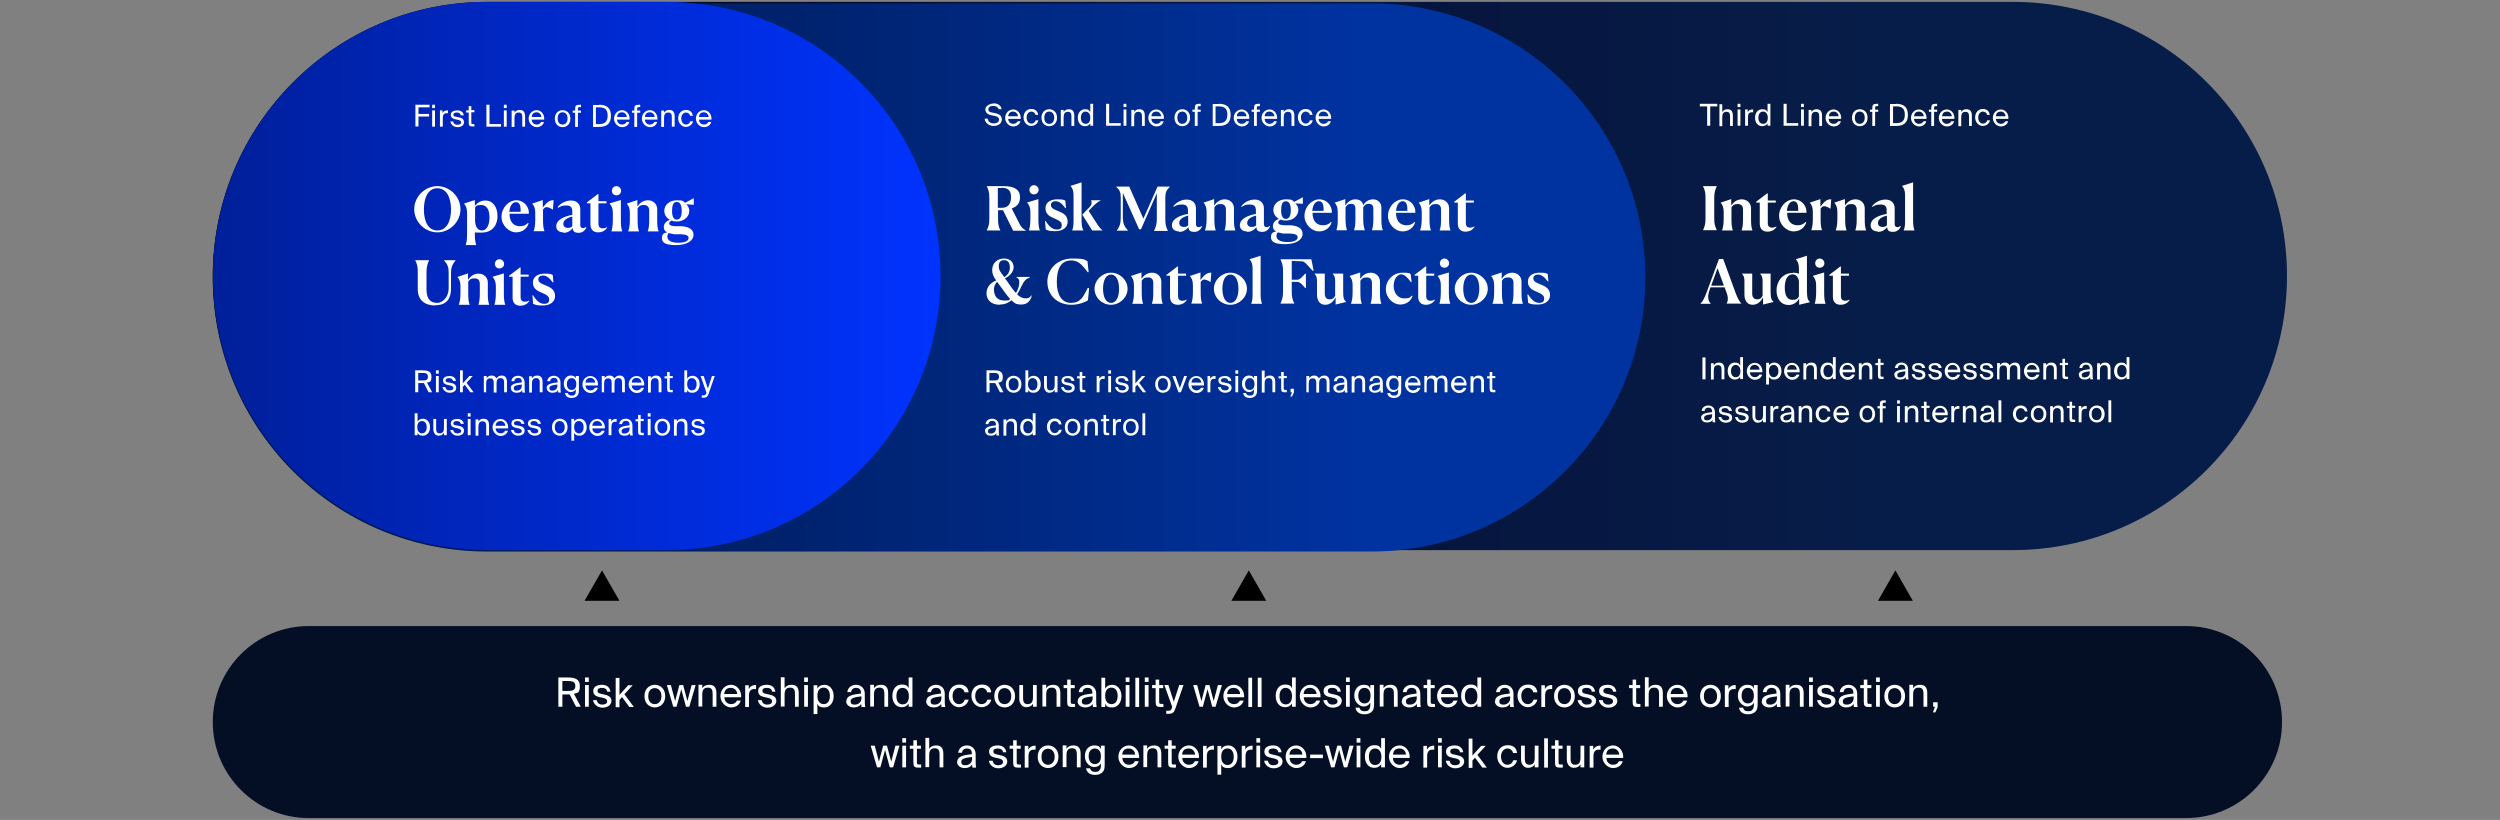 <?xml version="1.0" encoding="UTF-8"?>
<svg id="Layer_1" data-name="Layer 1" xmlns="http://www.w3.org/2000/svg" xmlns:xlink="http://www.w3.org/1999/xlink" version="1.1" viewBox="0 0 1059.8 347.6">
  <rect x="0" y="0" width="1059.8" height="347.6" fill="#808080" stroke="none"/>
  <defs>
    <style>
      .cls-1 {
        fill: url(#linear-gradient);
      }

      .cls-1, .cls-2, .cls-3, .cls-4, .cls-5, .cls-6 {
        stroke-width: 0px;
      }

      .cls-2 {
        fill: #040f25;
      }

      .cls-3 {
        fill: #000;
      }

      .cls-4 {
        fill: url(#linear-gradient-2);
      }

      .cls-5 {
        fill: url(#linear-gradient-3);
      }

      .cls-6 {
        fill: #fff;
      }
    </style>
    <linearGradient id="linear-gradient" x1="-143.8" y1="796.6" x2="735.6" y2="796.6" gradientTransform="translate(234 913.6) scale(1 -1)" gradientUnits="userSpaceOnUse">
      <stop offset="0" stop-color="#010020"/>
      <stop offset=".8" stop-color="#071d49"/>
    </linearGradient>
    <linearGradient id="linear-gradient-2" x1="693.8" y1="852.5" x2="86.5" y2="852.5" gradientTransform="translate(784 970.1) rotate(-180)" gradientUnits="userSpaceOnUse">
      <stop offset="0" stop-color="#00123a"/>
      <stop offset=".8" stop-color="#0032a0"/>
    </linearGradient>
    <linearGradient id="linear-gradient-3" x1="414.8" y1="852.6" x2="106.3" y2="852.6" gradientTransform="translate(505 969.6) rotate(-180)" gradientUnits="userSpaceOnUse">
      <stop offset="0" stop-color="#001f99"/>
      <stop offset="1" stop-color="#03f"/>
    </linearGradient>
  </defs>
  <path class="cls-1" d="M206.4.8h646.9c64.2,0,116.2,52,116.2,116.2h0c0,64.2-52,116.2-116.2,116.2H206.4c-64.2,0-116.2-52-116.2-116.2h0C90.2,52.9,142.3.8,206.4.8Z"/>
  <path class="cls-4" d="M581.3,1.4H206.4c-64.2,0-116.2,52-116.2,116.2h0c0,64.2,52,116.2,116.2,116.2h374.9c64.2,0,116.2-52,116.2-116.2h0c0-64.2-52-116.2-116.2-116.2Z"/>
  <path class="cls-5" d="M282.5.8h-76c-64.2,0-116.2,52-116.2,116.2h0c0,64.2,52,116.2,116.2,116.2h76c64.2,0,116.2-52,116.2-116.2h0C398.7,52.9,346.7.8,282.5.8Z"/>
  <path class="cls-6" d="M185.4,98.5c-5.1,0-9.8-4.3-9.8-9.8s4.7-9.8,9.8-9.8,9.8,4.3,9.8,9.8-4.7,9.8-9.8,9.8ZM185.4,97.7c3.8,0,5.8-3.7,5.8-8.9s-2-9-5.8-9-5.7,3.8-5.7,9,1.9,8.9,5.7,8.9ZM197.4,103.9h0c.5-1.5.6-2.7.6-5v-8.7c0-1.9-.5-3-1.3-3.9h0c0,0,4.6-1.5,4.6-1.5v2.3h.2c.8-1.1,2.3-2.1,4.3-2.1,3.1,0,5.1,2.7,5.1,6.6s-2.2,7-6.8,7-2-.2-2.8-.5v.8c0,2.3.1,3.6.6,5h0c0,0-4.6,0-4.6,0ZM204.3,97.7c2,0,3.2-2.2,3.2-5.6s-1.3-5.2-3.5-5.2-2.1.5-2.6,1v5.5c0,3.2,1.5,4.3,2.9,4.3ZM220.4,95.9c1.5,0,2.6-.5,3.4-1.4l.3.2c-.7,2.2-2.6,3.8-5.4,3.8s-6.1-2.8-6.1-6.6,3-7,6.3-7,5.5,2.9,5.3,5.7h-8.2c0,3.7,1.9,5.3,4.5,5.3ZM218.7,85.7c-1.6,0-2.6,1.8-2.8,4.1h4.8v-.7c0-2.4-.7-3.4-2-3.4ZM226.2,98.1h0c.5-1.5.7-2.7.7-5v-2.9c0-1.9-.5-3-1.3-3.9h0c0,0,4.5-1.5,4.5-1.5v3.2h0c1.1-1.4,2.5-3.3,4.6-3.1l-.3,3.9h-.2c-.6-.5-1.9-1-2.5-1s-1,.4-1.5,1v4.2c0,2.3.1,3.6.6,5h0c0,0-4.6,0-4.6,0ZM238.8,98.5c-1.7,0-3-.9-3-2.6,0-2.9,3.8-4.3,6.8-4.8v-1.5c0-1.7-.7-2.5-2.5-2.5s-2.4.3-3.5,1l-.2-.3c1.2-1.5,3.2-2.8,5.7-2.8s3.9,1.6,3.9,3.7v6.7c0,.7.3,1.3,1.1,1.3s.8-.2,1.3-.5l.2.2c-.4.9-1.3,2.3-3.3,2.3s-2.4-.8-2.5-2c-.8,1.1-2.2,2-3.9,2ZM238.8,94.9c0,1,.7,1.7,1.9,1.7s1.5-.3,1.9-.7v-4.1c-2.1.5-3.8,1.5-3.8,3.1ZM257.4,96.5c-.7,1.1-2,2-3.8,2s-3.3-.9-3.3-3.4v-8.9h-1.5v-.4l4.6-3.5h.3v3h3.4v.9h-3.4v8.7c0,1.3.7,1.9,1.8,1.9s1.6-.4,1.7-.5l.2.2ZM261.3,82.8c-1.1,0-1.9-.8-1.9-1.9s.8-2,1.9-2,2,.9,2,2-.9,1.9-2,1.9ZM259.2,98.1h0c.4-1.5.6-2.7.6-5v-2.8c0-1.9-.5-3-1.3-3.9v-.2l4.7-1.4v8.3c0,2.3.1,3.6.6,5h0c0,0-4.6,0-4.6,0ZM266.3,98.1h0c.5-1.5.7-2.7.7-5v-2.9c0-1.9-.5-3-1.3-3.9h0c0,0,4.5-1.5,4.5-1.5v2.6h.1c.9-1.3,2.3-2.5,4.4-2.5s3.9,1.5,3.9,3.8v4.4c0,2.4.1,3.6.6,5h0c0,0-4.6,0-4.6,0h0c.5-1.5.6-2.8.6-5v-3.9c0-1.3-.6-2.3-2.2-2.3s-2.1.5-2.7,1.4v4.8c0,2.3.1,3.6.6,5h0c0,0-4.6,0-4.6,0ZM286.9,93.9c-.8,0-1.5-.1-2.2-.4-.7.3-1,.7-1,1.2,0,.8.8,1.1,2.5,1.2h2.7c3,.2,5.1,1.3,5.1,3.6,0,2.5-2.7,4.4-7.4,4.4s-6-1.1-6-3,1-2.1,2.2-2.4c-.9-.4-1.4-1.2-1.4-2.2,0-1.7,1.3-2.7,2.6-3.1-1.5-.8-2.4-2.2-2.4-3.8,0-2.6,2.3-4.5,5.3-4.5s2.6.4,3.5,1.1l3.7-2h0v2.8h-.1l-3.1-.2c.8.7,1.3,1.7,1.3,2.8,0,2.5-2.3,4.5-5.3,4.5ZM286.9,93.1c1.5,0,2.1-1.5,2.1-3.7s-.6-3.8-2.1-3.8-2,1.5-2,3.8.6,3.7,2,3.7ZM282.9,100.3c0,1.8,1.9,2.6,4.7,2.6s4.3-.8,4.3-2-1.3-1.5-3.4-1.6h-2.8c-.8-.2-1.5-.3-2.2-.5-.3.3-.6.8-.6,1.5ZM184.5,129.5c-4.1,0-7.4-2-7.4-6.9v-7.2c0-2.4-.2-3.3-1.1-5.1h0c0,0,5.9,0,5.9,0h0c-.7,1.6-1.1,2.8-1.1,5.1v7.3c0,4.3,1.9,5.7,4.5,5.7s4.9-2.8,4.9-6.1v-6.6c0-2.5-.4-3.5-2-5.4h0c0,0,4.9,0,4.9,0h.1c-1.5,1.9-2,3-2,5.4v6.5c0,4-1.5,7.2-6.7,7.2ZM194.5,129.2h0c.5-1.5.7-2.7.7-5v-2.9c0-1.9-.5-3-1.3-3.9h0c0,0,4.5-1.5,4.5-1.5v2.6h.1c.9-1.3,2.3-2.5,4.4-2.5s3.9,1.5,3.9,3.8v4.4c0,2.4.1,3.6.6,5h0c0,0-4.6,0-4.6,0h0c.5-1.5.6-2.8.6-5v-3.9c0-1.3-.6-2.3-2.2-2.3s-2.1.5-2.7,1.4v4.8c0,2.3.1,3.6.6,5h0c0,0-4.6,0-4.6,0ZM211.7,113.8c-1.1,0-1.9-.8-1.9-1.9s.8-2,1.9-2,2,.9,2,2-.9,1.9-2,1.9ZM209.6,129.2h0c.4-1.5.6-2.7.6-5v-2.8c0-1.9-.5-3-1.3-3.9v-.2l4.7-1.4v8.3c0,2.3.1,3.6.6,5h0c0,0-4.6,0-4.6,0ZM224.4,127.6c-.7,1.1-2,2-3.8,2s-3.3-.9-3.3-3.4v-8.9h-1.5v-.4l4.6-3.5h.3v3h3.4v.9h-3.4v8.7c0,1.3.7,1.9,1.8,1.9s1.6-.4,1.7-.5l.2.2ZM234.3,116.5l.3,3.2h-.3c-1.5-2.1-2.8-2.9-4.1-2.9s-2,.7-2,1.6c0,1.5,1.7,2,3.4,2.7,1.9.8,3.7,1.8,3.7,4.4s-2.3,4-5.2,4-3-.3-4.1-.7l-.3-3.6h.3c1.5,2.4,2.9,3.6,4.7,3.6s2.1-.9,2.1-1.9c0-1.4-1.3-2-2.9-2.7-1.9-.8-4-1.7-4-4.4s2.4-3.8,5-3.8,2.5.2,3.3.5Z"/>
  <path class="cls-6" d="M176,44.4h6.1v1.1h-4.7v2.8h4.5v1.1h-4.5v4.2h-1.3v-9.3ZM184.4,44.4v1.4h-1.2v-1.4h1.2ZM184.4,46.8v6.9h-1.2v-6.9h1.2ZM190,48c-.2,0-.5,0-.7,0-1.1,0-1.6.6-1.6,2.1v3.6h-1.2v-6.9h1.1v1.2c.3-.8,1.1-1.2,2-1.2.1,0,.2,0,.3,0v1.2ZM195.3,48.8c-.2-.8-.8-1.1-1.6-1.1s-1.5.2-1.5.9.4.8,1.1.9l1,.2c1.3.2,2.4.7,2.4,2.1s-1.2,2.1-2.8,2.1-2.8-1.2-3-2.4h1.2c.2.9.7,1.4,1.8,1.4s1.6-.4,1.6-1-.7-1-1.4-1.1l-1-.2c-.9-.2-2-.6-2-1.9s1.2-1.9,2.8-1.9,2.5.8,2.7,2.1h-1.2ZM198.6,45h1.2v1.7h1.3v.9h-1.3v4.1c0,.7,0,.9.7.9h.6v1h-.8c-1.3,0-1.6-.3-1.6-1.7v-4.2h-1.1v-.9h1.1v-1.7ZM207.5,52.6h4.9v1.1h-6.2v-9.3h1.3v8.2ZM214.8,44.4v1.4h-1.2v-1.4h1.2ZM214.8,46.8v6.9h-1.2v-6.9h1.2ZM218.1,47.8c.4-.7,1.1-1.2,2.2-1.2,1.7,0,2.3,1.1,2.3,2.7v4.4h-1.2v-4c0-1.1-.2-2-1.5-2s-1.8.8-1.8,2.3v3.8h-1.2v-6.9h1.2v1ZM225.4,50.6c0,1.5,1.1,2.2,2.1,2.2s1.6-.5,1.9-1.1h1.2c-.3,1.2-1.4,2.2-3.1,2.2s-3.4-1.6-3.4-3.6,1.5-3.6,3.4-3.6,3.4,1.8,3.2,4h-5.3ZM225.4,49.6h4.1c0-1-.8-2-2-2s-2,.6-2.1,2ZM241.8,50.3c0,2.5-1.7,3.6-3.3,3.6s-3.3-1.1-3.3-3.6,1.7-3.6,3.3-3.6,3.3,1.1,3.3,3.6ZM238.5,52.8c1.1,0,2.1-.8,2.1-2.6s-1-2.6-2.1-2.6-2.1.7-2.1,2.6,1,2.6,2.1,2.6ZM243.8,46.3c0-1.4.3-1.9,1.9-1.9h.6v1h-.6c-.6,0-.7.1-.7.9v.6h1.3v.9h-1.3v6h-1.2v-6h-1v-.9h1v-.5ZM253.9,44.4c3,0,5.1,1.1,5.1,4.7s-2.1,4.7-5.1,4.7h-2.5v-9.3h2.5ZM253.8,45.5h-1.2v7.1h1.2c1.9,0,3.8-.4,3.8-3.6s-1.9-3.5-3.8-3.5ZM261.6,50.6c0,1.5,1.1,2.2,2.1,2.2s1.6-.5,1.9-1.1h1.2c-.3,1.2-1.4,2.2-3.1,2.2s-3.4-1.6-3.4-3.6,1.5-3.6,3.4-3.6,3.4,1.8,3.2,4h-5.3ZM261.6,49.6h4.1c0-1-.8-2-2-2s-2,.6-2.1,2ZM268.9,46.3c0-1.4.3-1.9,1.9-1.9h.6v1h-.6c-.6,0-.7.1-.7.9v.6h1.3v.9h-1.3v6h-1.2v-6h-1v-.9h1v-.5ZM273.4,50.6c0,1.5,1.1,2.2,2.1,2.2s1.6-.5,1.9-1.1h1.2c-.3,1.2-1.4,2.2-3.1,2.2s-3.4-1.6-3.4-3.6,1.5-3.6,3.4-3.6,3.4,1.8,3.2,4h-5.3ZM273.4,49.6h4.1c0-1-.8-2-2-2s-2,.6-2.1,2ZM281.5,47.8c.4-.7,1.1-1.2,2.2-1.2,1.7,0,2.3,1.1,2.3,2.7v4.4h-1.2v-4c0-1.1-.2-2-1.5-2s-1.8.8-1.8,2.3v3.8h-1.2v-6.9h1.2v1ZM293.8,49.1h-1.2c-.2-.8-.9-1.4-1.8-1.4s-2,.8-2,2.5,1,2.6,2,2.6,1.7-.7,1.8-1.4h1.2c-.2,1.3-1.5,2.4-3.1,2.4s-3.2-1.5-3.2-3.6,1.3-3.6,3.3-3.6,2.7,1.3,2.9,2.4ZM296.3,50.6c0,1.5,1.1,2.2,2.1,2.2s1.6-.5,1.9-1.1h1.2c-.3,1.2-1.4,2.2-3.1,2.2s-3.4-1.6-3.4-3.6,1.5-3.6,3.4-3.6,3.4,1.8,3.2,4h-5.3ZM296.3,49.6h4.1c0-1-.8-2-2-2s-2,.6-2.1,2Z"/>
  <path class="cls-6" d="M179.6,162.4c-.2,0-.5,0-.7,0h-1.6v3.9h-1.3v-9.3h3c2.3,0,3.9.4,3.9,2.7s-.7,2.2-1.9,2.5l2.2,4.1h-1.5l-2-3.9ZM177.3,158.1v3.2h1.7c1.4,0,2.4-.1,2.4-1.6s-1.1-1.6-2.4-1.6h-1.7ZM186,157v1.4h-1.2v-1.4h1.2ZM186,159.4v6.9h-1.2v-6.9h1.2ZM192,161.4c-.2-.8-.8-1.1-1.6-1.1s-1.5.2-1.5.9.4.8,1.1.9l1,.2c1.3.2,2.4.7,2.4,2.1s-1.2,2.1-2.8,2.1-2.8-1.2-3-2.4h1.2c.2.9.7,1.4,1.8,1.4s1.6-.4,1.6-1-.7-1-1.4-1.1l-1-.2c-.9-.2-2-.6-2-1.9s1.2-1.9,2.8-1.9,2.5.8,2.7,2.1h-1.2ZM196.2,157v5.5l2.8-3.1h1.4l-2.6,2.9,3,4h-1.4l-2.4-3.2-.8.9v2.3h-1.2v-9.3h1.2ZM206.3,166.3h-1.2v-6.9h1.2v1c.4-.7,1-1.2,2.1-1.2s1.7.5,2,1.2c.6-.8,1.4-1.2,2.3-1.2,1.6,0,2.2,1.1,2.2,2.7v4.4h-1.2v-4c0-1.1-.2-2-1.5-2s-1.7.8-1.7,2.3v3.8h-1.2v-4c0-1.1-.2-2-1.5-2s-1.7.8-1.7,2.3v3.8ZM216.5,164.5c0-1.6,1.8-2.1,4.7-2.4v-.2c0-1.3-.7-1.7-1.6-1.7s-1.5.5-1.6,1.4h-1.2c.1-1.5,1.4-2.3,2.8-2.3s2.8.9,2.8,2.9v1.6c0,1.2,0,2,.2,2.6h-1.2c0-.3,0-.5,0-1-.4.7-1.1,1.1-2.4,1.1s-2.4-.7-2.4-2ZM221.3,163c-2.1.2-3.5.5-3.5,1.5s.5,1.1,1.3,1.1,2.1-.5,2.1-2.1v-.4ZM225.5,160.4c.4-.7,1.1-1.2,2.2-1.2,1.7,0,2.3,1.1,2.3,2.7v4.4h-1.2v-4c0-1.1-.2-2-1.5-2s-1.8.8-1.8,2.3v3.8h-1.2v-6.9h1.2v1ZM231.7,164.5c0-1.6,1.8-2.1,4.7-2.4v-.2c0-1.3-.7-1.7-1.6-1.7s-1.5.5-1.6,1.4h-1.2c.1-1.5,1.4-2.3,2.8-2.3s2.8.9,2.8,2.9v1.6c0,1.2,0,2,.2,2.6h-1.2c0-.3,0-.5,0-1-.4.7-1.1,1.1-2.4,1.1s-2.4-.7-2.4-2ZM236.4,163c-2.1.2-3.5.5-3.5,1.5s.5,1.1,1.3,1.1,2.1-.5,2.1-2.1v-.4ZM244.2,159.4h1.2v6c0,1.4-.3,2-.7,2.4-.5.6-1.4.9-2.4.9-1.6,0-2.6-.7-2.8-2.1h1.2c.2.6.5,1.1,1.6,1.1s1.1-.2,1.4-.5c.3-.3.4-.6.4-1.5v-.7c-.4.7-1.1,1.2-2.2,1.2s-2.9-1.2-2.9-3.5,1.4-3.5,2.9-3.5,1.8.5,2.2,1.2v-1.1ZM242.3,160.3c-1.1,0-2,.9-2,2.5s.8,2.5,2,2.5,2-.7,2-2.5-.9-2.5-2-2.5ZM248.2,163.3c0,1.5,1.1,2.2,2.1,2.2s1.6-.5,1.9-1.1h1.2c-.3,1.2-1.4,2.2-3.1,2.2s-3.4-1.6-3.4-3.6,1.5-3.6,3.4-3.6,3.4,1.8,3.2,4h-5.3ZM248.2,162.2h4.1c0-1-.8-2-2-2s-2,.6-2.1,2ZM256.3,166.3h-1.2v-6.9h1.2v1c.4-.7,1-1.2,2.1-1.2s1.7.5,2,1.2c.6-.8,1.4-1.2,2.3-1.2,1.6,0,2.2,1.1,2.2,2.7v4.4h-1.2v-4c0-1.1-.2-2-1.5-2s-1.7.8-1.7,2.3v3.8h-1.2v-4c0-1.1-.2-2-1.5-2s-1.7.8-1.7,2.3v3.8ZM267.8,163.3c0,1.5,1.1,2.2,2.1,2.2s1.6-.5,1.9-1.1h1.2c-.3,1.2-1.4,2.2-3.1,2.2s-3.4-1.6-3.4-3.6,1.5-3.6,3.4-3.6,3.4,1.8,3.2,4h-5.3ZM267.8,162.2h4.1c0-1-.8-2-2-2s-2,.6-2.1,2ZM275.9,160.4c.4-.7,1.1-1.2,2.2-1.2,1.7,0,2.3,1.1,2.3,2.7v4.4h-1.2v-4c0-1.1-.2-2-1.5-2s-1.8.8-1.8,2.3v3.8h-1.2v-6.9h1.2v1ZM282.7,157.7h1.2v1.7h1.3v.9h-1.3v4.1c0,.7,0,.9.7.9h.6v1h-.8c-1.3,0-1.6-.3-1.6-1.7v-4.2h-1.1v-.9h1.1v-1.7ZM291.3,157v3.5c.4-.7,1.2-1.2,2.3-1.2,1.6,0,3,1.3,3,3.6s-1.4,3.6-3,3.6-1.8-.5-2.3-1.2v1h-1.2v-9.3h1.2ZM293.3,165.5c1.2,0,2-1,2-2.6s-.8-2.6-2-2.6-2,.8-2,2.6,1,2.6,2,2.6ZM303,159.4l-2.5,7.2c-.5,1.5-.9,2-2.4,2h-.6v-1h.5c.8,0,1.1,0,1.5-1.1h0c0-.1-2.5-7.1-2.5-7.1h1.3l1.8,5.3,1.7-5.3h1.2ZM177,175.2v3.5c.4-.7,1.2-1.2,2.3-1.2,1.6,0,3,1.3,3,3.6s-1.4,3.6-3,3.6-1.8-.5-2.3-1.2v1h-1.2v-9.3h1.2ZM178.9,183.7c1.2,0,2-1,2-2.6s-.8-2.6-2-2.6-2,.8-2,2.6,1,2.6,2,2.6ZM188.1,183.5c-.4.7-1,1.2-2.2,1.2s-2.2-1.1-2.2-2.7v-4.4h1.2v4.1c0,1.1.2,2,1.5,2s1.8-.8,1.8-2.3v-3.8h1.2v6.9h-1.2v-1ZM195.3,179.6c-.2-.8-.8-1.1-1.6-1.1s-1.5.2-1.5.9.4.8,1.1.9l1,.2c1.3.2,2.4.7,2.4,2.1s-1.2,2.1-2.8,2.1-2.8-1.2-3-2.4h1.2c.2.9.7,1.4,1.8,1.4s1.6-.4,1.6-1-.7-1-1.4-1.1l-1-.2c-.9-.2-2-.6-2-1.9s1.2-1.9,2.8-1.9,2.5.8,2.7,2.1h-1.2ZM199.5,175.2v1.4h-1.2v-1.4h1.2ZM199.5,177.6v6.9h-1.2v-6.9h1.2ZM202.8,178.7c.4-.7,1.1-1.2,2.2-1.2,1.7,0,2.3,1.1,2.3,2.7v4.4h-1.2v-4c0-1.1-.2-2-1.5-2s-1.8.8-1.8,2.3v3.8h-1.2v-6.9h1.2v1ZM210.1,181.5c0,1.5,1.1,2.2,2.1,2.2s1.6-.5,1.9-1.1h1.2c-.3,1.2-1.4,2.2-3.1,2.2s-3.4-1.6-3.4-3.6,1.5-3.6,3.4-3.6,3.4,1.8,3.2,4h-5.3ZM210.1,180.5h4.1c0-1-.8-2-2-2s-2,.6-2.1,2ZM221,179.6c-.2-.8-.8-1.1-1.6-1.1s-1.5.2-1.5.9.4.8,1.1.9l1,.2c1.3.2,2.4.7,2.4,2.1s-1.2,2.1-2.8,2.1-2.8-1.2-3-2.4h1.2c.2.9.7,1.4,1.8,1.4s1.6-.4,1.6-1-.7-1-1.4-1.1l-1-.2c-.9-.2-2-.6-2-1.9s1.2-1.9,2.8-1.9,2.5.8,2.7,2.1h-1.2ZM228,179.6c-.2-.8-.8-1.1-1.6-1.1s-1.5.2-1.5.9.4.8,1.1.9l1,.2c1.3.2,2.4.7,2.4,2.1s-1.2,2.1-2.8,2.1-2.8-1.2-3-2.4h1.2c.2.9.7,1.4,1.8,1.4s1.6-.4,1.6-1-.7-1-1.4-1.1l-1-.2c-.9-.2-2-.6-2-1.9s1.2-1.9,2.8-1.9,2.5.8,2.7,2.1h-1.2ZM240.6,181.1c0,2.5-1.7,3.6-3.3,3.6s-3.3-1.1-3.3-3.6,1.7-3.6,3.3-3.6,3.3,1.1,3.3,3.6ZM237.3,183.7c1.1,0,2.1-.8,2.1-2.6s-1-2.6-2.1-2.6-2.1.7-2.1,2.6,1,2.6,2.1,2.6ZM243.4,177.6v1.1c.4-.7,1.2-1.2,2.3-1.2,1.6,0,3,1.3,3,3.6s-1.4,3.6-3,3.6-1.8-.5-2.3-1.2v3.3h-1.2v-9.2h1.2ZM245.4,183.7c1.2,0,2-1,2-2.6s-.8-2.6-2-2.6-2,.8-2,2.6,1,2.6,2,2.6ZM251.1,181.5c0,1.5,1.1,2.2,2.1,2.2s1.6-.5,1.9-1.1h1.2c-.3,1.2-1.4,2.2-3.1,2.2s-3.4-1.6-3.4-3.6,1.5-3.6,3.4-3.6,3.4,1.8,3.2,4h-5.3ZM251.1,180.5h4.1c0-1-.8-2-2-2s-2,.6-2.1,2ZM261.5,178.8c-.2,0-.5,0-.7,0-1.1,0-1.6.6-1.6,2.1v3.6h-1.2v-6.9h1.1v1.2c.3-.8,1.1-1.2,2-1.2.1,0,.2,0,.3,0v1.2ZM262.2,182.7c0-1.6,1.8-2.1,4.7-2.4v-.2c0-1.3-.7-1.7-1.6-1.7s-1.5.5-1.6,1.4h-1.2c.1-1.5,1.4-2.3,2.8-2.3s2.8.9,2.8,2.9v1.6c0,1.2,0,2,.2,2.6h-1.2c0-.3,0-.5,0-1-.4.7-1.1,1.1-2.4,1.1s-2.4-.7-2.4-2ZM267,181.2c-2.1.2-3.5.5-3.5,1.5s.5,1.1,1.3,1.1,2.1-.5,2.1-2.1v-.4ZM270.4,175.9h1.2v1.7h1.3v.9h-1.3v4.1c0,.7,0,.9.7.9h.6v1h-.8c-1.3,0-1.6-.3-1.6-1.7v-4.2h-1.1v-.9h1.1v-1.7ZM275.8,175.2v1.4h-1.2v-1.4h1.2ZM275.8,177.6v6.9h-1.2v-6.9h1.2ZM284.1,181.1c0,2.5-1.7,3.6-3.3,3.6s-3.3-1.1-3.3-3.6,1.7-3.6,3.3-3.6,3.3,1.1,3.3,3.6ZM280.8,183.7c1.1,0,2.1-.8,2.1-2.6s-1-2.6-2.1-2.6-2.1.7-2.1,2.6,1,2.6,2.1,2.6ZM286.9,178.7c.4-.7,1.1-1.2,2.2-1.2,1.7,0,2.3,1.1,2.3,2.7v4.4h-1.2v-4c0-1.1-.2-2-1.5-2s-1.8.8-1.8,2.3v3.8h-1.2v-6.9h1.2v1ZM297.4,179.6c-.2-.8-.8-1.1-1.6-1.1s-1.5.2-1.5.9.4.8,1.1.9l1,.2c1.3.2,2.4.7,2.4,2.1s-1.2,2.1-2.8,2.1-2.8-1.2-3-2.4h1.2c.2.9.7,1.4,1.8,1.4s1.6-.4,1.6-1-.7-1-1.4-1.1l-1-.2c-.9-.2-2-.6-2-1.9s1.2-1.9,2.8-1.9,2.5.8,2.7,2.1h-1.2Z"/>
  <path class="cls-6" d="M721.9,97.7h0c.8-1.8,1.1-2.8,1.1-5.1v-8.6c0-2.4-.2-3.3-1.1-5.1h0c0,0,5.9,0,5.9,0h0c-.8,1.8-1.1,2.8-1.1,5.1v8.6c0,2.3.3,3.3,1.1,5h0c0,0-5.9,0-5.9,0ZM730,97.7h0c.5-1.5.7-2.7.7-5v-2.9c0-1.9-.5-3-1.3-3.9h0c0,0,4.5-1.5,4.5-1.5v2.6h.1c.9-1.3,2.3-2.5,4.4-2.5s3.9,1.5,3.9,3.8v4.4c0,2.4.1,3.6.6,5h0c0,0-4.6,0-4.6,0h0c.5-1.5.6-2.8.6-5v-3.9c0-1.3-.6-2.3-2.2-2.3s-2.1.5-2.7,1.4v4.8c0,2.3.1,3.6.6,5h0c0,0-4.6,0-4.6,0ZM753.1,96.2c-.7,1.1-2,2-3.8,2s-3.3-.9-3.3-3.4v-8.9h-1.5v-.4l4.6-3.5h.3v3h3.4v.9h-3.4v8.7c0,1.3.7,1.9,1.8,1.9s1.6-.4,1.7-.5l.2.2ZM762,95.5c1.5,0,2.6-.5,3.4-1.4l.3.2c-.7,2.2-2.6,3.8-5.4,3.8s-6.1-2.8-6.1-6.6,3-7,6.3-7,5.5,2.9,5.3,5.7h-8.2c0,3.7,1.9,5.3,4.5,5.3ZM760.3,85.3c-1.6,0-2.6,1.8-2.8,4.1h4.8v-.7c0-2.4-.7-3.4-2-3.4ZM767.8,97.7h0c.5-1.5.7-2.7.7-5v-2.9c0-1.9-.5-3-1.3-3.9h0c0,0,4.5-1.5,4.5-1.5v3.2h0c1.1-1.4,2.5-3.3,4.6-3.1l-.3,3.9h-.2c-.6-.5-1.9-1-2.5-1s-1,.4-1.5,1v4.2c0,2.3.1,3.6.6,5h0c0,0-4.6,0-4.6,0ZM778.2,97.7h0c.5-1.5.7-2.7.7-5v-2.9c0-1.9-.5-3-1.3-3.9h0c0,0,4.5-1.5,4.5-1.5v2.6h.1c.9-1.3,2.3-2.5,4.4-2.5s3.9,1.5,3.9,3.8v4.4c0,2.4.1,3.6.6,5h0c0,0-4.6,0-4.6,0h0c.5-1.5.6-2.8.6-5v-3.9c0-1.3-.6-2.3-2.2-2.3s-2.1.5-2.7,1.4v4.8c0,2.3.1,3.6.6,5h0c0,0-4.6,0-4.6,0ZM796,98.1c-1.7,0-3-.9-3-2.6,0-2.9,3.8-4.3,6.8-4.8v-1.5c0-1.7-.7-2.5-2.5-2.5s-2.4.3-3.5,1l-.2-.3c1.2-1.5,3.2-2.8,5.7-2.8s3.9,1.6,3.9,3.7v6.7c0,.7.3,1.3,1.1,1.3s.8-.2,1.3-.5l.2.2c-.4.9-1.3,2.3-3.3,2.3s-2.4-.8-2.5-2c-.8,1.1-2.2,2-3.9,2ZM796.1,94.5c0,1,.7,1.7,1.9,1.7s1.5-.3,1.9-.7v-4.1c-2.1.5-3.8,1.5-3.8,3.1ZM807,97.7h0c.4-1,.6-1.9.6-4v-11c0-1.9-.5-3-1.3-3.9h0c0,0,4.7-1.5,4.7-1.5v16.4c0,2.1.3,3.1.6,4h0c0,0-4.6,0-4.6,0ZM725.1,128.8h-4.3c1.2-1.2,1.8-2.6,2.6-4.7l5.3-14.3h1.8l5.3,14.5c.8,2.1,1.5,3.4,2.4,4.4h0c0,0-6.3,0-6.3,0h0c.7-1,.8-2.7,0-4.7l-.8-2.2h-6l-.4,1.2c-1.1,3-.4,4.8.5,5.7h0ZM725.4,121.1h5.4l-2.7-7.4-2.7,7.4ZM743,129.2c-2.3,0-3.5-1.7-3.5-4.4v-5.8c0-1.5-.4-2.3-1.1-3h0c0,0,4.4,0,4.4,0v8.5c0,1.5.7,2.4,2.1,2.4s1.9-.7,2.3-1.6v-6.3c0-1.5-.4-2.3-1.1-3h0c0,0,4.5,0,4.5,0v7.7c0,2.9.4,3.5,1.3,4.3h0c0,0-4.5,1.1-4.5,1.1v-3h0c-.8,1.4-2.1,3.1-4.4,3.1ZM760.1,115.6c1,0,1.8.2,2.5.4v-2.2c0-1.9-.5-3-1.3-3.9h0c0,0,4.7-1.5,4.7-1.5v14.7c0,3.4.4,4.1,1.3,5h0c0,0-4.6,1.1-4.6,1.1v-2.6h0c-.8,1.4-2.3,2.7-4.5,2.7-3.2,0-5.1-2.6-5.1-6.2s2.4-7.4,7-7.4ZM756.6,122c0,3.3,1.1,5.1,3.2,5.1s2.2-.6,2.8-1.4v-6.6c-.4-2-1.5-2.8-2.7-2.8-2.1,0-3.3,2.2-3.3,5.6ZM771.4,113.5c-1.1,0-1.9-.8-1.9-1.9s.8-2,1.9-2,2,.9,2,2-.9,1.9-2,1.9ZM769.3,128.8h0c.4-1.5.6-2.7.6-5v-2.8c0-1.9-.5-3-1.3-3.9v-.2l4.7-1.4v8.3c0,2.3.1,3.6.6,5h0c0,0-4.6,0-4.6,0ZM784.1,127.2c-.7,1.1-2,2-3.8,2s-3.3-.9-3.3-3.4v-8.9h-1.5v-.4l4.6-3.5h.3v3h3.4v.9h-3.4v8.7c0,1.3.7,1.9,1.8,1.9s1.6-.4,1.7-.5l.2.2Z"/>
  <path class="cls-6" d="M723.6,45.1h-3v-1.1h7.4v1.1h-3v8.2h-1.3v-8.2ZM730.1,47.5c.4-.7,1.1-1.2,2.2-1.2,1.7,0,2.3,1.1,2.3,2.7v4.4h-1.2v-4c0-1.1-.2-2-1.5-2s-1.8.8-1.8,2.3v3.8h-1.2v-9.3h1.2v3.4ZM737.8,44v1.4h-1.2v-1.4h1.2ZM737.8,46.4v6.9h-1.2v-6.9h1.2ZM743.3,47.6c-.2,0-.5,0-.7,0-1.1,0-1.6.6-1.6,2.1v3.6h-1.2v-6.9h1.1v1.2c.3-.8,1.1-1.2,2-1.2.1,0,.2,0,.3,0v1.2ZM749.3,44h1.2v9.3h-1.2v-1c-.4.7-1.2,1.2-2.3,1.2-1.6,0-3-1.3-3-3.6s1.4-3.6,3-3.6,1.8.5,2.3,1.2v-3.5ZM747.4,47.3c-1.2,0-2,1-2,2.6s.8,2.6,2,2.6,2-.8,2-2.6-1-2.6-2-2.6ZM757.4,52.2h4.9v1.1h-6.2v-9.3h1.3v8.2ZM764.7,44v1.4h-1.2v-1.4h1.2ZM764.7,46.4v6.9h-1.2v-6.9h1.2ZM767.9,47.5c.4-.7,1.1-1.2,2.2-1.2,1.7,0,2.3,1.1,2.3,2.7v4.4h-1.2v-4c0-1.1-.2-2-1.5-2s-1.8.8-1.8,2.3v3.8h-1.2v-6.9h1.2v1ZM775.2,50.3c0,1.5,1.1,2.2,2.1,2.2s1.6-.5,1.9-1.1h1.2c-.3,1.2-1.4,2.2-3.1,2.2s-3.4-1.6-3.4-3.6,1.5-3.6,3.4-3.6,3.4,1.8,3.2,4h-5.3ZM775.3,49.3h4.1c0-1-.8-2-2-2s-2,.6-2.1,2ZM791.7,49.9c0,2.5-1.7,3.6-3.3,3.6s-3.3-1.1-3.3-3.6,1.7-3.6,3.3-3.6,3.3,1.1,3.3,3.6ZM788.4,52.5c1.1,0,2.1-.8,2.1-2.6s-1-2.6-2.1-2.6-2.1.7-2.1,2.6,1,2.6,2.1,2.6ZM793.7,45.9c0-1.4.3-1.9,1.9-1.9h.6v1h-.6c-.6,0-.7.1-.7.9v.6h1.3v.9h-1.3v6h-1.2v-6h-1v-.9h1v-.5ZM803.7,44c3,0,5.1,1.1,5.1,4.7s-2.1,4.7-5.1,4.7h-2.5v-9.3h2.5ZM803.7,45.1h-1.2v7.1h1.2c1.9,0,3.8-.4,3.8-3.6s-1.9-3.5-3.8-3.5ZM811.4,50.3c0,1.5,1.1,2.2,2.1,2.2s1.6-.5,1.9-1.1h1.2c-.3,1.2-1.4,2.2-3.1,2.2s-3.4-1.6-3.4-3.6,1.5-3.6,3.4-3.6,3.4,1.8,3.2,4h-5.3ZM811.4,49.3h4.1c0-1-.8-2-2-2s-2,.6-2.1,2ZM818.7,45.9c0-1.4.3-1.9,1.9-1.9h.6v1h-.6c-.6,0-.7.1-.7.9v.6h1.3v.9h-1.3v6h-1.2v-6h-1v-.9h1v-.5ZM823.2,50.3c0,1.5,1.1,2.2,2.1,2.2s1.6-.5,1.9-1.1h1.2c-.3,1.2-1.4,2.2-3.1,2.2s-3.4-1.6-3.4-3.6,1.5-3.6,3.4-3.6,3.4,1.8,3.2,4h-5.3ZM823.3,49.3h4.1c0-1-.8-2-2-2s-2,.6-2.1,2ZM831.4,47.5c.4-.7,1.1-1.2,2.2-1.2,1.7,0,2.3,1.1,2.3,2.7v4.4h-1.2v-4c0-1.1-.2-2-1.5-2s-1.8.8-1.8,2.3v3.8h-1.2v-6.9h1.2v1ZM843.6,48.7h-1.2c-.2-.8-.9-1.4-1.8-1.4s-2,.8-2,2.5,1,2.6,2,2.6,1.7-.7,1.8-1.4h1.2c-.2,1.3-1.5,2.4-3.1,2.4s-3.2-1.5-3.2-3.6,1.3-3.6,3.3-3.6,2.7,1.3,2.9,2.4ZM846.1,50.3c0,1.5,1.1,2.2,2.1,2.2s1.6-.5,1.9-1.1h1.2c-.3,1.2-1.4,2.2-3.1,2.2s-3.4-1.6-3.4-3.6,1.5-3.6,3.4-3.6,3.4,1.8,3.2,4h-5.3ZM846.1,49.3h4.1c0-1-.8-2-2-2s-2,.6-2.1,2Z"/>
  <path class="cls-6" d="M723,160.8h-1.3v-9.3h1.3v9.3ZM726.5,154.9c.4-.7,1.1-1.2,2.2-1.2,1.7,0,2.3,1.1,2.3,2.7v4.4h-1.2v-4c0-1.1-.2-2-1.5-2s-1.8.8-1.8,2.3v3.8h-1.2v-6.9h1.2v1ZM737.7,151.4h1.2v9.3h-1.2v-1c-.4.7-1.2,1.2-2.3,1.2-1.6,0-3-1.3-3-3.6s1.4-3.6,3-3.6,1.8.5,2.3,1.2v-3.5ZM735.8,154.7c-1.2,0-2,1-2,2.6s.8,2.6,2,2.6,2-.8,2-2.6-1-2.6-2-2.6ZM741.8,157.7c0,1.5,1.1,2.2,2.1,2.2s1.6-.5,1.9-1.1h1.2c-.3,1.2-1.4,2.2-3.1,2.2s-3.4-1.6-3.4-3.6,1.5-3.6,3.4-3.6,3.4,1.8,3.2,4h-5.3ZM741.8,156.7h4.1c0-1-.8-2-2-2s-2,.6-2.1,2ZM749.9,153.8v1.1c.4-.7,1.2-1.2,2.3-1.2,1.6,0,3,1.3,3,3.6s-1.4,3.6-3,3.6-1.8-.5-2.3-1.2v3.3h-1.2v-9.2h1.2ZM751.9,159.9c1.2,0,2-1,2-2.6s-.8-2.6-2-2.6-2,.8-2,2.6,1,2.6,2,2.6ZM757.6,157.7c0,1.5,1.1,2.2,2.1,2.2s1.6-.5,1.9-1.1h1.2c-.3,1.2-1.4,2.2-3.1,2.2s-3.4-1.6-3.4-3.6,1.5-3.6,3.4-3.6,3.4,1.8,3.2,4h-5.3ZM757.6,156.7h4.1c0-1-.8-2-2-2s-2,.6-2.1,2ZM765.7,154.9c.4-.7,1.1-1.2,2.2-1.2,1.7,0,2.3,1.1,2.3,2.7v4.4h-1.2v-4c0-1.1-.2-2-1.5-2s-1.8.8-1.8,2.3v3.8h-1.2v-6.9h1.2v1ZM777,151.4h1.2v9.3h-1.2v-1c-.4.7-1.2,1.2-2.3,1.2-1.6,0-3-1.3-3-3.6s1.4-3.6,3-3.6,1.8.5,2.3,1.2v-3.5ZM775,154.7c-1.2,0-2,1-2,2.6s.8,2.6,2,2.6,2-.8,2-2.6-1-2.6-2-2.6ZM781.1,157.7c0,1.5,1.1,2.2,2.1,2.2s1.6-.5,1.9-1.1h1.2c-.3,1.2-1.4,2.2-3.1,2.2s-3.4-1.6-3.4-3.6,1.5-3.6,3.4-3.6,3.4,1.8,3.2,4h-5.3ZM781.1,156.7h4.1c0-1-.8-2-2-2s-2,.6-2.1,2ZM789.2,154.9c.4-.7,1.1-1.2,2.2-1.2,1.7,0,2.3,1.1,2.3,2.7v4.4h-1.2v-4c0-1.1-.2-2-1.5-2s-1.8.8-1.8,2.3v3.8h-1.2v-6.9h1.2v1ZM796,152.1h1.2v1.7h1.3v.9h-1.3v4.1c0,.7,0,.9.7.9h.6v1h-.8c-1.3,0-1.6-.3-1.6-1.7v-4.2h-1.1v-.9h1.1v-1.7ZM803,158.9c0-1.6,1.8-2.1,4.7-2.4v-.2c0-1.3-.7-1.7-1.6-1.7s-1.5.5-1.6,1.4h-1.2c.1-1.5,1.4-2.3,2.8-2.3s2.8.9,2.8,2.9v1.6c0,1.2,0,2,.2,2.6h-1.2c0-.3,0-.5,0-1-.4.7-1.1,1.1-2.4,1.1s-2.4-.7-2.4-2ZM807.8,157.4c-2.1.2-3.5.5-3.5,1.5s.5,1.1,1.3,1.1,2.1-.5,2.1-2.1v-.4ZM814.8,155.9c-.2-.8-.8-1.1-1.6-1.1s-1.5.2-1.5.9.4.8,1.1.9l1,.2c1.3.2,2.4.7,2.4,2.1s-1.2,2.1-2.8,2.1-2.8-1.2-3-2.4h1.2c.2.9.7,1.4,1.8,1.4s1.6-.4,1.6-1-.7-1-1.4-1.1l-1-.2c-.9-.2-2-.6-2-1.9s1.2-1.9,2.8-1.9,2.5.8,2.7,2.1h-1.2ZM821.8,155.9c-.2-.8-.8-1.1-1.6-1.1s-1.5.2-1.5.9.4.8,1.1.9l1,.2c1.3.2,2.4.7,2.4,2.1s-1.2,2.1-2.8,2.1-2.8-1.2-3-2.4h1.2c.2.9.7,1.4,1.8,1.4s1.6-.4,1.6-1-.7-1-1.4-1.1l-1-.2c-.9-.2-2-.6-2-1.9s1.2-1.9,2.8-1.9,2.5.8,2.7,2.1h-1.2ZM825.7,157.7c0,1.5,1.1,2.2,2.1,2.2s1.6-.5,1.9-1.1h1.2c-.3,1.2-1.4,2.2-3.1,2.2s-3.4-1.6-3.4-3.6,1.5-3.6,3.4-3.6,3.4,1.8,3.2,4h-5.3ZM825.7,156.7h4.1c0-1-.8-2-2-2s-2,.6-2.1,2ZM836.6,155.9c-.2-.8-.8-1.1-1.6-1.1s-1.5.2-1.5.9.4.8,1.1.9l1,.2c1.3.2,2.4.7,2.4,2.1s-1.2,2.1-2.8,2.1-2.8-1.2-3-2.4h1.2c.2.9.7,1.4,1.8,1.4s1.6-.4,1.6-1-.7-1-1.4-1.1l-1-.2c-.9-.2-2-.6-2-1.9s1.2-1.9,2.8-1.9,2.5.8,2.7,2.1h-1.2ZM843.6,155.9c-.2-.8-.8-1.1-1.6-1.1s-1.5.2-1.5.9.4.8,1.1.9l1,.2c1.3.2,2.4.7,2.4,2.1s-1.2,2.1-2.8,2.1-2.8-1.2-3-2.4h1.2c.2.9.7,1.4,1.8,1.4s1.6-.4,1.6-1-.7-1-1.4-1.1l-1-.2c-.9-.2-2-.6-2-1.9s1.2-1.9,2.8-1.9,2.5.8,2.7,2.1h-1.2ZM847.8,160.8h-1.2v-6.9h1.2v1c.4-.7,1-1.2,2.1-1.2s1.7.5,2,1.2c.6-.8,1.4-1.2,2.3-1.2,1.6,0,2.2,1.1,2.2,2.7v4.4h-1.2v-4c0-1.1-.2-2-1.5-2s-1.7.8-1.7,2.3v3.8h-1.2v-4c0-1.1-.2-2-1.5-2s-1.7.8-1.7,2.3v3.8ZM859.3,157.7c0,1.5,1.1,2.2,2.1,2.2s1.6-.5,1.9-1.1h1.2c-.3,1.2-1.4,2.2-3.1,2.2s-3.4-1.6-3.4-3.6,1.5-3.6,3.4-3.6,3.4,1.8,3.2,4h-5.3ZM859.3,156.7h4.1c0-1-.8-2-2-2s-2,.6-2.1,2ZM867.4,154.9c.4-.7,1.1-1.2,2.2-1.2,1.7,0,2.3,1.1,2.3,2.7v4.4h-1.2v-4c0-1.1-.2-2-1.5-2s-1.8.8-1.8,2.3v3.8h-1.2v-6.9h1.2v1ZM874.2,152.1h1.2v1.7h1.3v.9h-1.3v4.1c0,.7,0,.9.7.9h.6v1h-.8c-1.3,0-1.6-.3-1.6-1.7v-4.2h-1.1v-.9h1.1v-1.7ZM881.2,158.9c0-1.6,1.8-2.1,4.7-2.4v-.2c0-1.3-.7-1.7-1.6-1.7s-1.5.5-1.6,1.4h-1.2c.1-1.5,1.4-2.3,2.8-2.3s2.8.9,2.8,2.9v1.6c0,1.2,0,2,.2,2.6h-1.2c0-.3,0-.5,0-1-.4.7-1.1,1.1-2.4,1.1s-2.4-.7-2.4-2ZM886,157.4c-2.1.2-3.5.5-3.5,1.5s.5,1.1,1.3,1.1,2.1-.5,2.1-2.1v-.4ZM890.2,154.9c.4-.7,1.1-1.2,2.2-1.2,1.7,0,2.3,1.1,2.3,2.7v4.4h-1.2v-4c0-1.1-.2-2-1.5-2s-1.8.8-1.8,2.3v3.8h-1.2v-6.9h1.2v1ZM901.5,151.4h1.2v9.3h-1.2v-1c-.4.7-1.2,1.2-2.3,1.2-1.6,0-3-1.3-3-3.6s1.4-3.6,3-3.6,1.8.5,2.3,1.2v-3.5ZM899.5,154.7c-1.2,0-2,1-2,2.6s.8,2.6,2,2.6,2-.8,2-2.6-1-2.6-2-2.6ZM721.1,177.1c0-1.6,1.8-2.1,4.7-2.4v-.2c0-1.3-.7-1.7-1.6-1.7s-1.5.5-1.6,1.4h-1.2c.1-1.5,1.4-2.3,2.8-2.3s2.8.9,2.8,2.9v1.6c0,1.2,0,2,.2,2.6h-1.2c0-.3,0-.5,0-1-.4.7-1.1,1.1-2.4,1.1s-2.4-.7-2.4-2ZM725.9,175.6c-2.1.2-3.5.5-3.5,1.5s.5,1.1,1.3,1.1,2.1-.5,2.1-2.1v-.4ZM732.9,174.1c-.2-.8-.8-1.1-1.6-1.1s-1.5.2-1.5.9.4.8,1.1.9l1,.2c1.3.2,2.4.7,2.4,2.1s-1.2,2.1-2.8,2.1-2.8-1.2-3-2.4h1.2c.2.9.7,1.4,1.8,1.4s1.6-.4,1.6-1-.7-1-1.4-1.1l-1-.2c-.9-.2-2-.6-2-1.9s1.2-1.9,2.8-1.9,2.5.8,2.7,2.1h-1.2ZM739.9,174.1c-.2-.8-.8-1.1-1.6-1.1s-1.5.2-1.5.9.4.8,1.1.9l1,.2c1.3.2,2.4.7,2.4,2.1s-1.2,2.1-2.8,2.1-2.8-1.2-3-2.4h1.2c.2.9.7,1.4,1.8,1.4s1.6-.4,1.6-1-.7-1-1.4-1.1l-1-.2c-.9-.2-2-.6-2-1.9s1.2-1.9,2.8-1.9,2.5.8,2.7,2.1h-1.2ZM747.3,178c-.4.7-1,1.2-2.2,1.2s-2.2-1.1-2.2-2.7v-4.4h1.2v4.1c0,1.1.2,2,1.5,2s1.8-.8,1.8-2.3v-3.8h1.2v6.9h-1.2v-1ZM754,173.3c-.2,0-.5,0-.7,0-1.1,0-1.6.6-1.6,2.1v3.6h-1.2v-6.9h1.1v1.2c.3-.8,1.1-1.2,2-1.2.1,0,.2,0,.3,0v1.2ZM754.7,177.1c0-1.6,1.8-2.1,4.7-2.4v-.2c0-1.3-.7-1.7-1.6-1.7s-1.5.5-1.6,1.4h-1.2c.1-1.5,1.4-2.3,2.8-2.3s2.8.9,2.8,2.9v1.6c0,1.2,0,2,.2,2.6h-1.2c0-.3,0-.5,0-1-.4.7-1.1,1.1-2.4,1.1s-2.4-.7-2.4-2ZM759.5,175.6c-2.1.2-3.5.5-3.5,1.5s.5,1.1,1.3,1.1,2.1-.5,2.1-2.1v-.4ZM763.7,173.1c.4-.7,1.1-1.2,2.2-1.2,1.7,0,2.3,1.1,2.3,2.7v4.4h-1.2v-4c0-1.1-.2-2-1.5-2s-1.8.8-1.8,2.3v3.8h-1.2v-6.9h1.2v1ZM776,174.4h-1.2c-.2-.8-.9-1.4-1.8-1.4s-2,.8-2,2.5,1,2.6,2,2.6,1.7-.7,1.8-1.4h1.2c-.2,1.3-1.5,2.4-3.1,2.4s-3.2-1.5-3.2-3.6,1.3-3.6,3.3-3.6,2.7,1.3,2.9,2.4ZM778.5,175.9c0,1.5,1.1,2.2,2.1,2.2s1.6-.5,1.9-1.1h1.2c-.3,1.2-1.4,2.2-3.1,2.2s-3.4-1.6-3.4-3.6,1.5-3.6,3.4-3.6,3.4,1.8,3.2,4h-5.3ZM778.5,174.9h4.1c0-1-.8-2-2-2s-2,.6-2.1,2ZM794.9,175.5c0,2.5-1.7,3.6-3.3,3.6s-3.3-1.1-3.3-3.6,1.7-3.6,3.3-3.6,3.3,1.1,3.3,3.6ZM791.6,178.1c1.1,0,2.1-.8,2.1-2.6s-1-2.6-2.1-2.6-2.1.7-2.1,2.6,1,2.6,2.1,2.6ZM796.9,171.6c0-1.4.3-1.9,1.9-1.9h.6v1h-.6c-.6,0-.7.1-.7.9v.6h1.3v.9h-1.3v6h-1.2v-6h-1v-.9h1v-.5ZM805.4,169.7v1.4h-1.2v-1.4h1.2ZM805.4,172.1v6.9h-1.2v-6.9h1.2ZM808.7,173.1c.4-.7,1.1-1.2,2.2-1.2,1.7,0,2.3,1.1,2.3,2.7v4.4h-1.2v-4c0-1.1-.2-2-1.5-2s-1.8.8-1.8,2.3v3.8h-1.2v-6.9h1.2v1ZM815.5,170.3h1.2v1.7h1.3v.9h-1.3v4.1c0,.7,0,.9.7.9h.6v1h-.8c-1.3,0-1.6-.3-1.6-1.7v-4.2h-1.1v-.9h1.1v-1.7ZM820.4,175.9c0,1.5,1.1,2.2,2.1,2.2s1.6-.5,1.9-1.1h1.2c-.3,1.2-1.4,2.2-3.1,2.2s-3.4-1.6-3.4-3.6,1.5-3.6,3.4-3.6,3.4,1.8,3.2,4h-5.3ZM820.4,174.9h4.1c0-1-.8-2-2-2s-2,.6-2.1,2ZM830.7,173.3c-.2,0-.5,0-.7,0-1.1,0-1.6.6-1.6,2.1v3.6h-1.2v-6.9h1.1v1.2c.3-.8,1.1-1.2,2-1.2.1,0,.2,0,.3,0v1.2ZM833.3,173.1c.4-.7,1.1-1.2,2.2-1.2,1.7,0,2.3,1.1,2.3,2.7v4.4h-1.2v-4c0-1.1-.2-2-1.5-2s-1.8.8-1.8,2.3v3.8h-1.2v-6.9h1.2v1ZM839.4,177.1c0-1.6,1.8-2.1,4.7-2.4v-.2c0-1.3-.7-1.7-1.6-1.7s-1.5.5-1.6,1.4h-1.2c.1-1.5,1.4-2.3,2.8-2.3s2.8.9,2.8,2.9v1.6c0,1.2,0,2,.2,2.6h-1.2c0-.3,0-.5,0-1-.4.7-1.1,1.1-2.4,1.1s-2.4-.7-2.4-2ZM844.2,175.6c-2.1.2-3.5.5-3.5,1.5s.5,1.1,1.3,1.1,2.1-.5,2.1-2.1v-.4ZM848.4,179h-1.2v-9.3h1.2v9.3ZM859.6,174.4h-1.2c-.2-.8-.9-1.4-1.8-1.4s-2,.8-2,2.5,1,2.6,2,2.6,1.7-.7,1.8-1.4h1.2c-.2,1.3-1.5,2.4-3.1,2.4s-3.2-1.5-3.2-3.6,1.3-3.6,3.3-3.6,2.7,1.3,2.9,2.4ZM867.5,175.5c0,2.5-1.7,3.6-3.3,3.6s-3.3-1.1-3.3-3.6,1.7-3.6,3.3-3.6,3.3,1.1,3.3,3.6ZM864.2,178.1c1.1,0,2.1-.8,2.1-2.6s-1-2.6-2.1-2.6-2.1.7-2.1,2.6,1,2.6,2.1,2.6ZM870.3,173.1c.4-.7,1.1-1.2,2.2-1.2,1.7,0,2.3,1.1,2.3,2.7v4.4h-1.2v-4c0-1.1-.2-2-1.5-2s-1.8.8-1.8,2.3v3.8h-1.2v-6.9h1.2v1ZM877.2,170.3h1.2v1.7h1.3v.9h-1.3v4.1c0,.7,0,.9.7.9h.6v1h-.8c-1.3,0-1.6-.3-1.6-1.7v-4.2h-1.1v-.9h1.1v-1.7ZM884.7,173.3c-.2,0-.5,0-.7,0-1.1,0-1.6.6-1.6,2.1v3.6h-1.2v-6.9h1.1v1.2c.3-.8,1.1-1.2,2-1.2.1,0,.2,0,.3,0v1.2ZM892.2,175.5c0,2.5-1.7,3.6-3.3,3.6s-3.3-1.1-3.3-3.6,1.7-3.6,3.3-3.6,3.3,1.1,3.3,3.6ZM888.8,178.1c1.1,0,2.1-.8,2.1-2.6s-1-2.6-2.1-2.6-2.1.7-2.1,2.6,1,2.6,2.1,2.6ZM895,179h-1.2v-9.3h1.2v9.3Z"/>
  <path class="cls-6" d="M424.1,97.7h0c0,0-5.8,0-5.8,0h0c.8-1.7,1.1-2.7,1.1-5v-8.8c0-2.3-.3-3.3-1.1-5h0c0,0,7.2,0,7.2,0,5.1,0,6.9,1.9,6.9,4.6s-1.1,3.9-3.5,4.9l2.9,5.7c1,2.1,1.6,2.8,3,3.5v.2h-5.3l-4.3-8.7h-2.1v3.7c0,2.3.2,3.3,1,5ZM424.7,79.7c-.3,0-.9,0-1.7,0v8.4h1.7c3.1,0,3.9-2.3,3.9-4.6s-.9-3.9-3.9-3.9ZM438.3,82.4c-1.1,0-1.9-.8-1.9-1.9s.8-2,1.9-2,2,.9,2,2-.9,1.9-2,1.9ZM436.2,97.7h0c.4-1.5.6-2.7.6-5v-2.8c0-1.9-.5-3-1.3-3.9v-.2l4.7-1.4v8.3c0,2.3.1,3.6.6,5h0c0,0-4.6,0-4.6,0ZM451.6,85l.3,3.2h-.3c-1.5-2.1-2.8-2.9-4.1-2.9s-2,.7-2,1.6c0,1.5,1.7,2,3.4,2.7,1.9.8,3.7,1.8,3.7,4.4s-2.3,4-5.2,4-3-.3-4.1-.7l-.3-3.6h.3c1.5,2.4,2.9,3.6,4.7,3.6s2.1-.9,2.1-1.9c0-1.4-1.3-2-2.9-2.7-1.9-.8-4-1.7-4-4.4s2.4-3.8,5-3.8,2.5.2,3.3.5ZM454.5,97.7h0c.4-1,.6-1.9.6-4v-11c0-1.9-.5-3-1.3-3.9h0c0,0,4.7-1.5,4.7-1.5v16.4c0,2.1.3,3.1.8,4h0c0,0-4.8,0-4.8,0ZM467.4,97.7h-4.4l-4.2-6.7,3-3.1c1-1,1.2-2.2.7-3h0c0,0,4.2,0,4.2,0h0c-1.6.8-2.8,2-3.9,3.1l-1.3,1.4,3.7,5.7c.8,1.2,1.4,2,2.3,2.6h0ZM489.3,97.7h0c.8-1.8,1.1-2.8,1.1-5.1v-10.7l-6.7,15.3h-.8l-6.9-15.4v10.6c.1,2.5.6,3.5,2.2,5.4h0c0,0-4.7,0-4.7,0h-.1c1.3-1.9,1.7-3,1.7-5.4v-8.7c0-2.3-.5-3.2-2-4.6h0c0,0,5.6,0,5.6,0l6,13.6,6-13.6h5.3c-1.5,1.5-2,2.4-2,4.7v9.1c0,2.3.3,3.3,1.1,5h0c0,0-5.9,0-5.9,0ZM499.8,98.1c-1.7,0-3-.9-3-2.6,0-2.9,3.8-4.3,6.8-4.8v-1.5c0-1.7-.7-2.5-2.5-2.5s-2.4.3-3.5,1l-.2-.3c1.2-1.5,3.2-2.8,5.7-2.8s3.9,1.6,3.9,3.7v6.7c0,.7.3,1.3,1.1,1.3s.8-.2,1.3-.5l.2.2c-.4.9-1.3,2.3-3.3,2.3s-2.4-.8-2.5-2c-.8,1.1-2.2,2-3.9,2ZM499.9,94.5c0,1,.7,1.7,1.9,1.7s1.5-.3,1.9-.7v-4.1c-2.1.5-3.8,1.5-3.8,3.1ZM510.8,97.7h0c.5-1.5.7-2.7.7-5v-2.9c0-1.9-.5-3-1.3-3.9h0c0,0,4.5-1.5,4.5-1.5v2.6h.1c.9-1.3,2.3-2.5,4.4-2.5s3.9,1.5,3.9,3.8v4.4c0,2.4.1,3.6.6,5h0c0,0-4.6,0-4.6,0h0c.5-1.5.6-2.8.6-5v-3.9c0-1.3-.6-2.3-2.2-2.3s-2.1.5-2.7,1.4v4.8c0,2.3.1,3.6.6,5h0c0,0-4.6,0-4.6,0ZM528.6,98.1c-1.7,0-3-.9-3-2.6,0-2.9,3.8-4.3,6.8-4.8v-1.5c0-1.7-.7-2.5-2.5-2.5s-2.4.3-3.5,1l-.2-.3c1.2-1.5,3.2-2.8,5.7-2.8s3.9,1.6,3.9,3.7v6.7c0,.7.3,1.3,1.1,1.3s.8-.2,1.3-.5l.2.2c-.4.9-1.3,2.3-3.3,2.3s-2.4-.8-2.5-2c-.8,1.1-2.2,2-3.9,2ZM528.7,94.5c0,1,.7,1.7,1.9,1.7s1.5-.3,1.9-.7v-4.1c-2.1.5-3.8,1.5-3.8,3.1ZM545.1,93.5c-.8,0-1.5-.1-2.2-.4-.7.3-1,.7-1,1.2,0,.8.8,1.1,2.5,1.2h2.7c3,.2,5.1,1.3,5.1,3.6,0,2.5-2.7,4.4-7.4,4.4s-6-1.1-6-3,1-2.1,2.2-2.4c-.9-.4-1.4-1.2-1.4-2.2,0-1.7,1.3-2.7,2.6-3.1-1.5-.8-2.4-2.2-2.4-3.8,0-2.6,2.3-4.5,5.3-4.5s2.6.4,3.5,1.1l3.7-2h0v2.8h-.1l-3.1-.2c.8.7,1.3,1.7,1.3,2.8,0,2.5-2.3,4.5-5.3,4.5ZM545.1,92.8c1.5,0,2.1-1.5,2.1-3.7s-.6-3.8-2.1-3.8-2,1.5-2,3.8.6,3.7,2,3.7ZM541.1,100c0,1.8,1.9,2.6,4.7,2.6s4.3-.8,4.3-2-1.3-1.5-3.4-1.6h-2.8c-.8-.2-1.5-.3-2.2-.5-.3.3-.6.8-.6,1.5ZM560.8,95.5c1.5,0,2.6-.5,3.4-1.4l.3.2c-.7,2.2-2.6,3.8-5.4,3.8s-6.1-2.8-6.1-6.6,3-7,6.3-7,5.5,2.9,5.3,5.7h-8.2c0,3.7,1.9,5.3,4.5,5.3ZM559.1,85.3c-1.6,0-2.6,1.8-2.8,4.1h4.8v-.7c0-2.4-.7-3.4-2-3.4ZM566.5,97.7h0c.5-1.5.6-2.7.6-5v-2.9c0-1.9-.5-3-1.3-3.9h0c0,0,4.5-1.5,4.5-1.5v2.6h.1c.9-1.4,2.3-2.5,4.2-2.5s3,1,3.3,2.5h0c.9-1.5,2.3-2.5,4.2-2.5s3.5,1.4,3.5,3.5v4.6c0,2.4.1,3.6.6,5h0c0,0-4.6,0-4.6,0h0c.5-1.5.6-2.8.6-5v-4.1c0-1.1-.5-2.1-1.8-2.1s-1.9.4-2.5,1.5v4.7c0,2.4.2,3.6.7,5h0c0,0-4.6,0-4.6,0h0c.5-1.5.6-2.8.6-5v-4.1c0-1.1-.4-2.1-1.7-2.1s-1.9.4-2.5,1.5v4.7c0,2.3.2,3.6.6,5h0c0,0-4.6,0-4.6,0ZM596.2,95.5c1.5,0,2.6-.5,3.4-1.4l.3.2c-.7,2.2-2.6,3.8-5.4,3.8s-6.1-2.8-6.1-6.6,3-7,6.3-7,5.5,2.9,5.3,5.7h-8.2c0,3.7,1.9,5.3,4.5,5.3ZM594.6,85.3c-1.6,0-2.6,1.8-2.8,4.1h4.8v-.7c0-2.4-.7-3.4-2-3.4ZM602,97.7h0c.5-1.5.7-2.7.7-5v-2.9c0-1.9-.5-3-1.3-3.9h0c0,0,4.5-1.5,4.5-1.5v2.6h.1c.9-1.3,2.3-2.5,4.4-2.5s3.9,1.5,3.9,3.8v4.4c0,2.4.1,3.6.6,5h0c0,0-4.6,0-4.6,0h0c.5-1.5.6-2.8.6-5v-3.9c0-1.3-.6-2.3-2.2-2.3s-2.1.5-2.7,1.4v4.8c0,2.3.1,3.6.6,5h0c0,0-4.6,0-4.6,0ZM625.1,96.2c-.7,1.1-2,2-3.8,2s-3.3-.9-3.3-3.4v-8.9h-1.5v-.4l4.6-3.5h.3v3h3.4v.9h-3.4v8.7c0,1.3.7,1.9,1.8,1.9s1.6-.4,1.7-.5l.2.2ZM423.9,129.2c-4.1,0-5.7-2.4-5.7-4.9s1.6-4.4,4.1-5.4c-1.1-1.5-1.7-2.8-1.7-4.4,0-2.9,2.1-4.9,5-4.9s4.1,1.8,4.1,3.7-1.6,3.7-3.7,4.7c.5.6,1.1,1.4,1.7,2.3,1,1.5,2,2.9,3,3.9.9-1.5,1.4-3.1,1.4-4.4s-.2-1.7-1.2-2.2v-.2h5.7v.2c-.7.3-1.4.6-1.9,1.1-.6.6-1.1,1.4-1.7,2.7-.5,1-1.1,2.3-1.8,3.4,1.1,1.1,2.3,1.7,3.6,1.7s2-.5,2.3-1.2h.3c-.5,2.2-1.9,3.8-4.4,3.8s-3-.7-4.2-1.8c-1.3,1.1-2.9,1.8-5,1.8ZM423.4,113c0,1.5.8,2.5,2.4,4.5,1.2-.8,2.3-2.1,2.3-4.1s-.8-3.1-2.4-3.1-2.3.8-2.3,2.6ZM421.4,123c0,2.5,1.4,4.4,4.3,4.4s1.8-.2,2.5-.7c-1.3-1.4-2.5-3.1-3.8-4.9-.6-.9-1.2-1.6-1.7-2.3-.9.8-1.4,2.1-1.4,3.5ZM461.7,122.2l-.5,5.1c-.5.4-3.4,1.9-7,1.9-6,0-10.2-4.1-10.2-9.7s4.4-9.9,10.5-9.9,5,.6,6.5,1.1l.5,4.7h-.4c-2.6-3.5-4.2-5-7-5-4.5,0-6.1,3.8-6.1,9.1s2,8.9,6,8.9,5.2-2.5,7.1-6.3h.4ZM471,129.2c-3.8,0-7-3-7-6.8,0-3.7,3.3-6.8,7-6.8s7,3.1,7,6.8-3.3,6.8-7,6.8ZM471,128.4c2.3,0,3.4-2.7,3.4-6s-1.1-6-3.4-6-3.4,2.7-3.4,6,1.1,6,3.4,6ZM480,128.8h0c.5-1.5.7-2.7.7-5v-2.9c0-1.9-.5-3-1.3-3.9h0c0,0,4.5-1.5,4.5-1.5v2.6h.1c.9-1.3,2.3-2.5,4.4-2.5s3.9,1.5,3.9,3.8v4.4c0,2.4.1,3.6.6,5h0c0,0-4.6,0-4.6,0h0c.5-1.5.6-2.8.6-5v-3.9c0-1.3-.6-2.3-2.2-2.3s-2.1.5-2.7,1.4v4.8c0,2.3.1,3.6.6,5h0c0,0-4.6,0-4.6,0ZM503.1,127.2c-.7,1.1-2,2-3.8,2s-3.3-.9-3.3-3.4v-8.9h-1.5v-.4l4.6-3.5h.3v3h3.4v.9h-3.4v8.7c0,1.3.7,1.9,1.8,1.9s1.6-.4,1.7-.5l.2.2ZM505,128.8h0c.5-1.5.7-2.7.7-5v-2.9c0-1.9-.5-3-1.3-3.9h0c0,0,4.5-1.5,4.5-1.5v3.2h0c1.1-1.4,2.5-3.3,4.6-3.1l-.3,3.9h-.2c-.6-.5-1.9-1-2.5-1s-1,.4-1.5,1v4.2c0,2.3.1,3.6.6,5h0c0,0-4.6,0-4.6,0ZM521.6,129.2c-3.8,0-7-3-7-6.8,0-3.7,3.3-6.8,7-6.8s7,3.1,7,6.8-3.3,6.8-7,6.8ZM521.6,128.4c2.3,0,3.4-2.7,3.4-6s-1.1-6-3.4-6-3.4,2.7-3.4,6,1.1,6,3.4,6ZM530.4,128.8h0c.4-1,.6-1.9.6-4v-11c0-1.9-.5-3-1.3-3.9h0c0,0,4.7-1.5,4.7-1.5v16.4c0,2.1.3,3.1.6,4h0c0,0-4.6,0-4.6,0ZM548.7,128.7h0c0,0-5.9,0-5.9,0h0c.8-1.8,1.1-2.8,1.1-5.1v-8.6c0-2.4-.3-3.3-1.1-5.1h0c0,0,13.1,0,13.1,0l1,4.9h-.4c-1.3-1.2-3.3-4-4.4-4l-4.5-.2v8h2.3c1.3,0,2.5-1.7,3.4-2.6h.3v6.1h-.3c-.8-.9-2-2.6-3.4-2.6h-2.3v4.2c0,2.3.3,3.3,1.1,5ZM561.8,129.2c-2.3,0-3.5-1.7-3.5-4.4v-5.8c0-1.5-.4-2.3-1.1-3h0c0,0,4.4,0,4.4,0v8.5c0,1.5.7,2.4,2.1,2.4s1.9-.7,2.3-1.6v-6.3c0-1.5-.4-2.3-1.1-3h0c0,0,4.5,0,4.5,0v7.7c0,2.9.4,3.5,1.3,4.3h0c0,0-4.5,1.1-4.5,1.1v-3h0c-.8,1.4-2.1,3.1-4.4,3.1ZM572.7,128.8h0c.5-1.5.7-2.7.7-5v-2.9c0-1.9-.5-3-1.3-3.9h0c0,0,4.5-1.5,4.5-1.5v2.6h.1c.9-1.3,2.3-2.5,4.4-2.5s3.9,1.5,3.9,3.8v4.4c0,2.4.1,3.6.6,5h0c0,0-4.6,0-4.6,0h0c.5-1.5.6-2.8.6-5v-3.9c0-1.3-.6-2.3-2.2-2.3s-2.1.5-2.7,1.4v4.8c0,2.3.1,3.6.6,5h0c0,0-4.6,0-4.6,0ZM598.5,125.3l.3.2c-.7,2.1-2.6,3.6-5.3,3.6s-6-2.6-6-6.5,3.2-7,7-7,2.9.4,3.5.6l.4,3.4h-.3c-1.1-1.6-2.6-3.3-4.1-3.3s-3.2,1.8-3.2,4.9,1.9,5.3,4.4,5.3,2.5-.4,3.3-1.2ZM608.3,127.2c-.7,1.1-2,2-3.8,2s-3.3-.9-3.3-3.4v-8.9h-1.5v-.4l4.6-3.5h.3v3h3.4v.9h-3.4v8.7c0,1.3.7,1.9,1.8,1.9s1.6-.4,1.7-.5l.2.2ZM612.3,113.5c-1.1,0-1.9-.8-1.9-1.9s.8-2,1.9-2,2,.9,2,2-.9,1.9-2,1.9ZM610.2,128.8h0c.4-1.5.6-2.7.6-5v-2.8c0-1.9-.5-3-1.3-3.9v-.2l4.7-1.4v8.3c0,2.3.1,3.6.6,5h0c0,0-4.6,0-4.6,0ZM623.7,129.2c-3.8,0-7-3-7-6.8,0-3.7,3.3-6.8,7-6.8s7,3.1,7,6.8-3.3,6.8-7,6.8ZM623.7,128.4c2.3,0,3.4-2.7,3.4-6s-1.1-6-3.4-6-3.4,2.7-3.4,6,1.1,6,3.4,6ZM632.7,128.8h0c.5-1.5.7-2.7.7-5v-2.9c0-1.9-.5-3-1.3-3.9h0c0,0,4.5-1.5,4.5-1.5v2.6h.1c.9-1.3,2.3-2.5,4.4-2.5s3.9,1.5,3.9,3.8v4.4c0,2.4.1,3.6.6,5h0c0,0-4.6,0-4.6,0h0c.5-1.5.6-2.8.6-5v-3.9c0-1.3-.6-2.3-2.2-2.3s-2.1.5-2.7,1.4v4.8c0,2.3.1,3.6.6,5h0c0,0-4.6,0-4.6,0ZM656.1,116.1l.3,3.2h-.3c-1.5-2.1-2.8-2.9-4.1-2.9s-2,.7-2,1.6c0,1.5,1.7,2,3.4,2.7,1.9.8,3.7,1.8,3.7,4.4s-2.3,4-5.2,4-3-.3-4.1-.7l-.3-3.6h.3c1.5,2.4,2.9,3.6,4.7,3.6s2.1-.9,2.1-1.9c0-1.4-1.3-2-2.9-2.7-1.9-.8-4-1.7-4-4.4s2.4-3.8,5-3.8,2.5.2,3.3.5Z"/>
  <path class="cls-6" d="M421.1,43.8c1.7,0,3.2.7,3.5,2.5h-1.3c-.3-1.1-1.4-1.4-2.3-1.4s-2,.3-2,1.4.7,1.2,1.5,1.4l1.1.2c1.4.3,3.1.8,3.1,2.7s-1.7,2.8-3.5,2.8-3.6-1.2-3.8-3.1h1.3c.2,1.3,1.1,2,2.6,2s2.2-.7,2.2-1.6-.8-1.4-2-1.6l-1.2-.2c-1.3-.3-2.6-1-2.6-2.5s1.9-2.5,3.4-2.5ZM427.4,50.3c0,1.5,1.1,2.2,2.1,2.2s1.6-.5,1.9-1.1h1.2c-.3,1.2-1.4,2.2-3.1,2.2s-3.4-1.6-3.4-3.6,1.5-3.6,3.4-3.6,3.4,1.8,3.2,4h-5.3ZM427.4,49.3h4.1c0-1-.8-2-2-2s-2,.6-2.1,2ZM440.2,48.7h-1.2c-.2-.8-.9-1.4-1.8-1.4s-2,.8-2,2.5,1,2.6,2,2.6,1.7-.7,1.8-1.4h1.2c-.2,1.3-1.5,2.4-3.1,2.4s-3.2-1.5-3.2-3.6,1.3-3.6,3.3-3.6,2.7,1.3,2.9,2.4ZM448.1,49.9c0,2.5-1.7,3.6-3.3,3.6s-3.3-1.1-3.3-3.6,1.7-3.6,3.3-3.6,3.3,1.1,3.3,3.6ZM444.8,52.5c1.1,0,2.1-.8,2.1-2.6s-1-2.6-2.1-2.6-2.1.7-2.1,2.6,1,2.6,2.1,2.6ZM450.9,47.5c.4-.7,1.1-1.2,2.2-1.2,1.7,0,2.3,1.1,2.3,2.7v4.4h-1.2v-4c0-1.1-.2-2-1.5-2s-1.8.8-1.8,2.3v3.8h-1.2v-6.9h1.2v1ZM462.2,44h1.2v9.3h-1.2v-1c-.4.7-1.2,1.2-2.3,1.2-1.6,0-3-1.3-3-3.6s1.4-3.6,3-3.6,1.8.5,2.3,1.2v-3.5ZM460.2,47.3c-1.2,0-2,1-2,2.6s.8,2.6,2,2.6,2-.8,2-2.6-1-2.6-2-2.6ZM470.2,52.2h4.9v1.1h-6.2v-9.3h1.3v8.2ZM477.5,44v1.4h-1.2v-1.4h1.2ZM477.5,46.4v6.9h-1.2v-6.9h1.2ZM480.8,47.5c.4-.7,1.1-1.2,2.2-1.2,1.7,0,2.3,1.1,2.3,2.7v4.4h-1.2v-4c0-1.1-.2-2-1.5-2s-1.8.8-1.8,2.3v3.8h-1.2v-6.9h1.2v1ZM488.1,50.3c0,1.5,1.1,2.2,2.1,2.2s1.6-.5,1.9-1.1h1.2c-.3,1.2-1.4,2.2-3.1,2.2s-3.4-1.6-3.4-3.6,1.5-3.6,3.4-3.6,3.4,1.8,3.2,4h-5.3ZM488.1,49.3h4.1c0-1-.8-2-2-2s-2,.6-2.1,2ZM504.5,49.9c0,2.5-1.7,3.6-3.3,3.6s-3.3-1.1-3.3-3.6,1.7-3.6,3.3-3.6,3.3,1.1,3.3,3.6ZM501.2,52.5c1.1,0,2.1-.8,2.1-2.6s-1-2.6-2.1-2.6-2.1.7-2.1,2.6,1,2.6,2.1,2.6ZM506.5,45.9c0-1.4.3-1.9,1.9-1.9h.6v1h-.6c-.6,0-.7.1-.7.9v.6h1.3v.9h-1.3v6h-1.2v-6h-1v-.9h1v-.5ZM516.6,44c3,0,5.1,1.1,5.1,4.7s-2.1,4.7-5.1,4.7h-2.5v-9.3h2.5ZM516.5,45.1h-1.2v7.1h1.2c1.9,0,3.8-.4,3.8-3.6s-1.9-3.5-3.8-3.5ZM524.3,50.3c0,1.5,1.1,2.2,2.1,2.2s1.6-.5,1.9-1.1h1.2c-.3,1.2-1.4,2.2-3.1,2.2s-3.4-1.6-3.4-3.6,1.5-3.6,3.4-3.6,3.4,1.8,3.2,4h-5.3ZM524.3,49.3h4.1c0-1-.8-2-2-2s-2,.6-2.1,2ZM531.6,45.9c0-1.4.3-1.9,1.9-1.9h.6v1h-.6c-.6,0-.7.1-.7.9v.6h1.3v.9h-1.3v6h-1.2v-6h-1v-.9h1v-.5ZM536.1,50.3c0,1.5,1.1,2.2,2.1,2.2s1.6-.5,1.9-1.1h1.2c-.3,1.2-1.4,2.2-3.1,2.2s-3.4-1.6-3.4-3.6,1.5-3.6,3.4-3.6,3.4,1.8,3.2,4h-5.3ZM536.1,49.3h4.1c0-1-.8-2-2-2s-2,.6-2.1,2ZM544.2,47.5c.4-.7,1.1-1.2,2.2-1.2,1.7,0,2.3,1.1,2.3,2.7v4.4h-1.2v-4c0-1.1-.2-2-1.5-2s-1.8.8-1.8,2.3v3.8h-1.2v-6.9h1.2v1ZM556.5,48.7h-1.2c-.2-.8-.9-1.4-1.8-1.4s-2,.8-2,2.5,1,2.6,2,2.6,1.7-.7,1.8-1.4h1.2c-.2,1.3-1.5,2.4-3.1,2.4s-3.2-1.5-3.2-3.6,1.3-3.6,3.3-3.6,2.7,1.3,2.9,2.4ZM559,50.3c0,1.5,1.1,2.2,2.1,2.2s1.6-.5,1.9-1.1h1.2c-.3,1.2-1.4,2.2-3.1,2.2s-3.4-1.6-3.4-3.6,1.5-3.6,3.4-3.6,3.4,1.8,3.2,4h-5.3ZM559,49.3h4.1c0-1-.8-2-2-2s-2,.6-2.1,2Z"/>
  <path class="cls-6" d="M421.8,162.4c-.2,0-.5,0-.7,0h-1.6v3.9h-1.3v-9.3h3c2.3,0,3.9.4,3.9,2.7s-.7,2.2-1.9,2.5l2.2,4.1h-1.5l-2-3.9ZM419.4,158.1v3.2h1.7c1.4,0,2.4-.1,2.4-1.6s-1.1-1.6-2.4-1.6h-1.7ZM433,162.9c0,2.5-1.7,3.6-3.3,3.6s-3.3-1.1-3.3-3.6,1.7-3.6,3.3-3.6,3.3,1.1,3.3,3.6ZM429.7,165.5c1.1,0,2.1-.8,2.1-2.6s-1-2.6-2.1-2.6-2.1.7-2.1,2.6,1,2.6,2.1,2.6ZM435.9,157v3.5c.4-.7,1.2-1.2,2.3-1.2,1.6,0,3,1.3,3,3.6s-1.4,3.6-3,3.6-1.8-.5-2.3-1.2v1h-1.2v-9.3h1.2ZM437.8,165.5c1.2,0,2-1,2-2.6s-.8-2.6-2-2.6-2,.8-2,2.6,1,2.6,2,2.6ZM447,165.3c-.4.7-1,1.2-2.2,1.2s-2.2-1.1-2.2-2.7v-4.4h1.2v4.1c0,1.1.2,2,1.5,2s1.8-.8,1.8-2.3v-3.8h1.2v6.9h-1.2v-1ZM454.2,161.4c-.2-.8-.8-1.1-1.6-1.1s-1.5.2-1.5.9.4.8,1.1.9l1,.2c1.3.2,2.4.7,2.4,2.1s-1.2,2.1-2.8,2.1-2.8-1.2-3-2.4h1.2c.2.9.7,1.4,1.8,1.4s1.6-.4,1.6-1-.7-1-1.4-1.1l-1-.2c-.9-.2-2-.6-2-1.9s1.2-1.9,2.8-1.9,2.5.8,2.7,2.1h-1.2ZM457.6,157.7h1.2v1.7h1.3v.9h-1.3v4.1c0,.7,0,.9.7.9h.6v1h-.8c-1.3,0-1.6-.3-1.6-1.7v-4.2h-1.1v-.9h1.1v-1.7ZM468.4,160.6c-.2,0-.5,0-.7,0-1.1,0-1.6.6-1.6,2.1v3.6h-1.2v-6.9h1.1v1.2c.3-.8,1.1-1.2,2-1.2.1,0,.2,0,.3,0v1.2ZM471,157v1.4h-1.2v-1.4h1.2ZM471,159.4v6.9h-1.2v-6.9h1.2ZM477.1,161.4c-.2-.8-.8-1.1-1.6-1.1s-1.5.2-1.5.9.4.8,1.1.9l1,.2c1.3.2,2.4.7,2.4,2.1s-1.2,2.1-2.8,2.1-2.8-1.2-3-2.4h1.2c.2.9.7,1.4,1.8,1.4s1.6-.4,1.6-1-.7-1-1.4-1.1l-1-.2c-.9-.2-2-.6-2-1.9s1.2-1.9,2.8-1.9,2.5.8,2.7,2.1h-1.2ZM481.3,157v5.5l2.8-3.1h1.4l-2.6,2.9,3,4h-1.4l-2.4-3.2-.8.9v2.3h-1.2v-9.3h1.2ZM496.3,162.9c0,2.5-1.7,3.6-3.3,3.6s-3.3-1.1-3.3-3.6,1.7-3.6,3.3-3.6,3.3,1.1,3.3,3.6ZM493,165.5c1.1,0,2.1-.8,2.1-2.6s-1-2.6-2.1-2.6-2.1.7-2.1,2.6,1,2.6,2.1,2.6ZM500.1,164.7l1.9-5.3h1.2l-2.6,6.9h-1l-2.6-6.9h1.3l1.9,5.3ZM505.1,163.3c0,1.5,1.1,2.2,2.1,2.2s1.6-.5,1.9-1.1h1.2c-.3,1.2-1.4,2.2-3.1,2.2s-3.4-1.6-3.4-3.6,1.5-3.6,3.4-3.6,3.4,1.8,3.2,4h-5.3ZM505.1,162.2h4.1c0-1-.8-2-2-2s-2,.6-2.1,2ZM515.4,160.6c-.2,0-.5,0-.7,0-1.1,0-1.6.6-1.6,2.1v3.6h-1.2v-6.9h1.1v1.2c.3-.8,1.1-1.2,2-1.2.1,0,.2,0,.3,0v1.2ZM520.7,161.4c-.2-.8-.8-1.1-1.6-1.1s-1.5.2-1.5.9.4.8,1.1.9l1,.2c1.3.2,2.4.7,2.4,2.1s-1.2,2.1-2.8,2.1-2.8-1.2-3-2.4h1.2c.2.9.7,1.4,1.8,1.4s1.6-.4,1.6-1-.7-1-1.4-1.1l-1-.2c-.9-.2-2-.6-2-1.9s1.2-1.9,2.8-1.9,2.5.8,2.7,2.1h-1.2ZM524.9,157v1.4h-1.2v-1.4h1.2ZM524.9,159.4v6.9h-1.2v-6.9h1.2ZM531.7,159.4h1.2v6c0,1.4-.3,2-.7,2.4-.5.6-1.4.9-2.4.9-1.6,0-2.6-.7-2.8-2.1h1.2c.2.6.5,1.1,1.6,1.1s1.1-.2,1.4-.5c.3-.3.4-.6.4-1.5v-.7c-.4.7-1.1,1.2-2.2,1.2s-2.9-1.2-2.9-3.5,1.4-3.5,2.9-3.5,1.8.5,2.2,1.2v-1.1ZM529.8,160.3c-1.1,0-2,.9-2,2.5s.8,2.5,2,2.5,2-.7,2-2.5-.9-2.5-2-2.5ZM536.1,160.4c.4-.7,1.1-1.2,2.2-1.2,1.7,0,2.3,1.1,2.3,2.7v4.4h-1.2v-4c0-1.1-.2-2-1.5-2s-1.8.8-1.8,2.3v3.8h-1.2v-9.3h1.2v3.4ZM543,157.7h1.2v1.7h1.3v.9h-1.3v4.1c0,.7,0,.9.7.9h.6v1h-.8c-1.3,0-1.6-.3-1.6-1.7v-4.2h-1.1v-.9h1.1v-1.7ZM547,164.8h1.5v1.6l-.8,1.7h-.7l.7-1.8h-.6v-1.5ZM555,166.3h-1.2v-6.9h1.2v1c.4-.7,1-1.2,2.1-1.2s1.7.5,2,1.2c.6-.8,1.4-1.2,2.3-1.2,1.6,0,2.2,1.1,2.2,2.7v4.4h-1.2v-4c0-1.1-.2-2-1.5-2s-1.7.8-1.7,2.3v3.8h-1.2v-4c0-1.1-.2-2-1.5-2s-1.7.8-1.7,2.3v3.8ZM565.2,164.5c0-1.6,1.8-2.1,4.7-2.4v-.2c0-1.3-.7-1.7-1.6-1.7s-1.5.5-1.6,1.4h-1.2c.1-1.5,1.4-2.3,2.8-2.3s2.8.9,2.8,2.9v1.6c0,1.2,0,2,.2,2.6h-1.2c0-.3,0-.5,0-1-.4.7-1.1,1.1-2.4,1.1s-2.4-.7-2.4-2ZM570,163c-2.1.2-3.5.5-3.5,1.5s.5,1.1,1.3,1.1,2.1-.5,2.1-2.1v-.4ZM574.2,160.4c.4-.7,1.1-1.2,2.2-1.2,1.7,0,2.3,1.1,2.3,2.7v4.4h-1.2v-4c0-1.1-.2-2-1.5-2s-1.8.8-1.8,2.3v3.8h-1.2v-6.9h1.2v1ZM580.3,164.5c0-1.6,1.8-2.1,4.7-2.4v-.2c0-1.3-.7-1.7-1.6-1.7s-1.5.5-1.6,1.4h-1.2c.1-1.5,1.4-2.3,2.8-2.3s2.8.9,2.8,2.9v1.6c0,1.2,0,2,.2,2.6h-1.2c0-.3,0-.5,0-1-.4.7-1.1,1.1-2.4,1.1s-2.4-.7-2.4-2ZM585.1,163c-2.1.2-3.5.5-3.5,1.5s.5,1.1,1.3,1.1,2.1-.5,2.1-2.1v-.4ZM592.8,159.4h1.2v6c0,1.4-.3,2-.7,2.4-.5.6-1.4.9-2.4.9-1.6,0-2.6-.7-2.8-2.1h1.2c.2.6.5,1.1,1.6,1.1s1.1-.2,1.4-.5c.3-.3.4-.6.4-1.5v-.7c-.4.7-1.1,1.2-2.2,1.2s-2.9-1.2-2.9-3.5,1.4-3.5,2.9-3.5,1.8.5,2.2,1.2v-1.1ZM590.9,160.3c-1.1,0-2,.9-2,2.5s.8,2.5,2,2.5,2-.7,2-2.5-.9-2.5-2-2.5ZM596.9,163.3c0,1.5,1.1,2.2,2.1,2.2s1.6-.5,1.9-1.1h1.2c-.3,1.2-1.4,2.2-3.1,2.2s-3.4-1.6-3.4-3.6,1.5-3.6,3.4-3.6,3.4,1.8,3.2,4h-5.3ZM596.9,162.2h4.1c0-1-.8-2-2-2s-2,.6-2.1,2ZM605,166.3h-1.2v-6.9h1.2v1c.4-.7,1-1.2,2.1-1.2s1.7.5,2,1.2c.6-.8,1.4-1.2,2.3-1.2,1.6,0,2.2,1.1,2.2,2.7v4.4h-1.2v-4c0-1.1-.2-2-1.5-2s-1.7.8-1.7,2.3v3.8h-1.2v-4c0-1.1-.2-2-1.5-2s-1.7.8-1.7,2.3v3.8ZM616.4,163.3c0,1.5,1.1,2.2,2.1,2.2s1.6-.5,1.9-1.1h1.2c-.3,1.2-1.4,2.2-3.1,2.2s-3.4-1.6-3.4-3.6,1.5-3.6,3.4-3.6,3.4,1.8,3.2,4h-5.3ZM616.5,162.2h4.1c0-1-.8-2-2-2s-2,.6-2.1,2ZM624.6,160.4c.4-.7,1.1-1.2,2.2-1.2,1.7,0,2.3,1.1,2.3,2.7v4.4h-1.2v-4c0-1.1-.2-2-1.5-2s-1.8.8-1.8,2.3v3.8h-1.2v-6.9h1.2v1ZM631.4,157.7h1.2v1.7h1.3v.9h-1.3v4.1c0,.7,0,.9.7.9h.6v1h-.8c-1.3,0-1.6-.3-1.6-1.7v-4.2h-1.1v-.9h1.1v-1.7ZM417.5,182.7c0-1.6,1.8-2.1,4.7-2.4v-.2c0-1.3-.7-1.7-1.6-1.7s-1.5.5-1.6,1.4h-1.2c.1-1.5,1.4-2.3,2.8-2.3s2.8.9,2.8,2.9v1.6c0,1.2,0,2,.2,2.6h-1.2c0-.3,0-.5,0-1-.4.7-1.1,1.1-2.4,1.1s-2.4-.7-2.4-2ZM422.3,181.2c-2.1.2-3.5.5-3.5,1.5s.5,1.1,1.3,1.1,2.1-.5,2.1-2.1v-.4ZM426.6,178.7c.4-.7,1.1-1.2,2.2-1.2,1.7,0,2.3,1.1,2.3,2.7v4.4h-1.2v-4c0-1.1-.2-2-1.5-2s-1.8.8-1.8,2.3v3.8h-1.2v-6.9h1.2v1ZM437.8,175.2h1.2v9.3h-1.2v-1c-.4.7-1.2,1.2-2.3,1.2-1.6,0-3-1.3-3-3.6s1.4-3.6,3-3.6,1.8.5,2.3,1.2v-3.5ZM435.8,178.5c-1.2,0-2,1-2,2.6s.8,2.6,2,2.6,2-.8,2-2.6-1-2.6-2-2.6ZM450.1,179.9h-1.2c-.2-.8-.9-1.4-1.8-1.4s-2,.8-2,2.5,1,2.6,2,2.6,1.7-.7,1.8-1.4h1.2c-.2,1.3-1.5,2.4-3.1,2.4s-3.2-1.5-3.2-3.6,1.3-3.6,3.3-3.6,2.7,1.3,2.9,2.4ZM458,181.1c0,2.5-1.7,3.6-3.3,3.6s-3.3-1.1-3.3-3.6,1.7-3.6,3.3-3.6,3.3,1.1,3.3,3.6ZM454.7,183.7c1.1,0,2.1-.8,2.1-2.6s-1-2.6-2.1-2.6-2.1.7-2.1,2.6,1,2.6,2.1,2.6ZM460.9,178.7c.4-.7,1.1-1.2,2.2-1.2,1.7,0,2.3,1.1,2.3,2.7v4.4h-1.2v-4c0-1.1-.2-2-1.5-2s-1.8.8-1.8,2.3v3.8h-1.2v-6.9h1.2v1ZM467.7,175.9h1.2v1.7h1.3v.9h-1.3v4.1c0,.7,0,.9.7.9h.6v1h-.8c-1.3,0-1.6-.3-1.6-1.7v-4.2h-1.1v-.9h1.1v-1.7ZM475.3,178.8c-.2,0-.5,0-.7,0-1.1,0-1.6.6-1.6,2.1v3.6h-1.2v-6.9h1.1v1.2c.3-.8,1.1-1.2,2-1.2.1,0,.2,0,.3,0v1.2ZM482.7,181.1c0,2.5-1.7,3.6-3.3,3.6s-3.3-1.1-3.3-3.6,1.7-3.6,3.3-3.6,3.3,1.1,3.3,3.6ZM479.4,183.7c1.1,0,2.1-.8,2.1-2.6s-1-2.6-2.1-2.6-2.1.7-2.1,2.6,1,2.6,2.1,2.6ZM485.5,184.5h-1.2v-9.3h1.2v9.3Z"/>
  <path class="cls-2" d="M130.9,265.4h795.8c22.5,0,40.7,18.2,40.7,40.7h0c0,22.5-18.2,40.7-40.7,40.7H130.9c-22.5,0-40.7-18.2-40.7-40.7h0c0-22.5,18.2-40.7,40.7-40.7Z"/>
  <path class="cls-6" d="M241.5,294.4c-.3,0-.6,0-.9,0h-2.2v5.2h-1.7v-12.4h3.9c3,0,5.2.6,5.2,3.6s-.9,2.9-2.5,3.3l2.9,5.5h-2l-2.7-5.2ZM238.4,288.7v4.2h2.3c1.8,0,3.2-.2,3.2-2.1s-1.4-2.1-3.2-2.1h-2.3ZM249.6,287.2v1.9h-1.6v-1.9h1.6ZM249.6,290.4v9.2h-1.6v-9.2h1.6ZM257.4,293.1c-.2-1.1-1.1-1.5-2.2-1.5s-1.9.3-1.9,1.2.5,1.1,1.4,1.3l1.3.3c1.7.3,3.2,1,3.2,2.7s-1.6,2.9-3.8,2.9-3.8-1.6-4-3.2h1.6c.2,1.2,1,1.9,2.3,1.9s2.1-.5,2.1-1.4-.9-1.3-1.9-1.5l-1.4-.3c-1.3-.3-2.6-.8-2.6-2.6s1.6-2.6,3.7-2.6,3.3,1.1,3.6,2.9h-1.6ZM262.6,287.2v7.4l3.7-4.1h1.9l-3.5,3.8,4,5.4h-1.9l-3.1-4.2-1.1,1.2v3.1h-1.6v-12.4h1.6ZM282,295.1c0,3.3-2.3,4.8-4.4,4.8s-4.4-1.5-4.4-4.8,2.3-4.8,4.4-4.8,4.4,1.5,4.4,4.8ZM277.6,298.5c1.4,0,2.8-1.1,2.8-3.4s-1.4-3.4-2.8-3.4-2.8.9-2.8,3.4,1.4,3.4,2.8,3.4ZM288,290.4h1.6l1.8,6.8,1.8-6.8h1.7l-2.7,9.2h-1.4l-2-7.4-2,7.4h-1.4l-2.7-9.2h1.7l1.8,6.8,1.8-6.8ZM297.7,291.8c.5-.9,1.4-1.5,3-1.5,2.2,0,3,1.4,3,3.5v5.8h-1.6v-5.4c0-1.4-.2-2.7-2-2.7s-2.4,1-2.4,3v5h-1.6v-9.2h1.6v1.4ZM307.1,295.6c0,2,1.5,2.9,2.8,2.9s2.1-.6,2.5-1.5h1.6c-.4,1.6-1.9,2.9-4.1,2.9s-4.5-2.1-4.5-4.8,2-4.8,4.5-4.8,4.5,2.4,4.3,5.3h-7.1ZM307.1,294.2h5.4c0-1.3-1-2.6-2.7-2.6s-2.6.8-2.8,2.6ZM320.6,292.1c-.3,0-.6,0-.9,0-1.4,0-2.2.8-2.2,2.8v4.8h-1.6v-9.2h1.5v1.6c.5-1,1.4-1.6,2.6-1.7.2,0,.3,0,.5,0v1.7ZM327.3,293.1c-.2-1.1-1.1-1.5-2.2-1.5s-1.9.3-1.9,1.2.5,1.1,1.4,1.3l1.3.3c1.7.3,3.2,1,3.2,2.7s-1.6,2.9-3.8,2.9-3.8-1.6-4-3.2h1.6c.2,1.2,1,1.9,2.3,1.9s2.1-.5,2.1-1.4-.9-1.3-1.9-1.5l-1.4-.3c-1.3-.3-2.6-.8-2.6-2.6s1.6-2.6,3.7-2.6,3.3,1.1,3.6,2.9h-1.6ZM332.6,291.8c.5-.9,1.4-1.5,3-1.5,2.2,0,3,1.4,3,3.5v5.8h-1.6v-5.4c0-1.4-.2-2.7-2-2.7s-2.4,1-2.4,3v5h-1.6v-12.4h1.6v4.6ZM342.5,287.2v1.9h-1.6v-1.9h1.6ZM342.5,290.4v9.2h-1.6v-9.2h1.6ZM346.5,290.4v1.5c.6-1,1.5-1.6,3-1.6,2.1,0,3.9,1.8,3.9,4.8s-1.8,4.8-3.9,4.8-2.5-.6-3-1.6v4.4h-1.6v-12.2h1.6ZM349.2,298.5c1.6,0,2.6-1.3,2.6-3.5s-1-3.5-2.6-3.5-2.7,1-2.7,3.5,1.3,3.5,2.7,3.5ZM358.8,297.2c0-2.2,2.5-2.8,6.2-3.2v-.2c0-1.7-.9-2.2-2.1-2.2s-2,.7-2.1,1.8h-1.6c.2-2,1.9-3.1,3.7-3.1s3.7,1.2,3.7,3.8v2.1c0,1.5,0,2.6.2,3.5h-1.6c0-.3-.1-.7-.1-1.3-.6.9-1.5,1.5-3.2,1.5s-3.2-1-3.2-2.7ZM365.2,295.2c-2.8.3-4.6.7-4.6,2s.7,1.5,1.8,1.5,2.8-.7,2.8-2.8v-.6ZM370.5,291.8c.5-.9,1.4-1.5,3-1.5,2.2,0,3,1.4,3,3.5v5.8h-1.6v-5.4c0-1.4-.2-2.7-2-2.7s-2.4,1-2.4,3v5h-1.6v-9.2h1.6v1.4ZM385.2,287.2h1.6v12.4h-1.6v-1.4c-.6,1-1.5,1.6-3,1.6-2.1,0-3.9-1.7-3.9-4.8s1.8-4.8,3.9-4.8,2.5.6,3,1.6v-4.7ZM382.6,291.6c-1.6,0-2.6,1.3-2.6,3.5s1,3.5,2.6,3.5,2.7-1,2.7-3.5-1.3-3.5-2.7-3.5ZM392.7,297.2c0-2.2,2.5-2.8,6.2-3.2v-.2c0-1.7-.9-2.2-2.1-2.2s-2,.7-2.1,1.8h-1.6c.2-2,1.9-3.1,3.7-3.1s3.7,1.2,3.7,3.8v2.1c0,1.5,0,2.6.2,3.5h-1.6c0-.3-.1-.7-.1-1.3-.6.9-1.5,1.5-3.2,1.5s-3.2-1-3.2-2.7ZM399.1,295.2c-2.8.3-4.6.7-4.6,2s.7,1.5,1.8,1.5,2.8-.7,2.8-2.8v-.6ZM410.5,293.5h-1.6c-.2-1.1-1.2-1.9-2.4-1.9s-2.7,1.1-2.7,3.4,1.3,3.5,2.7,3.5,2.2-.9,2.5-1.9h1.6c-.3,1.7-2,3.2-4.1,3.2s-4.3-2-4.3-4.8,1.7-4.8,4.5-4.8,3.7,1.7,3.9,3.2ZM420.1,293.5h-1.6c-.2-1.1-1.2-1.9-2.4-1.9s-2.7,1.1-2.7,3.4,1.3,3.5,2.7,3.5,2.2-.9,2.5-1.9h1.6c-.3,1.7-2,3.2-4.1,3.2s-4.3-2-4.3-4.8,1.7-4.8,4.5-4.8,3.7,1.7,3.9,3.2ZM430.3,295.1c0,3.3-2.3,4.8-4.4,4.8s-4.4-1.5-4.4-4.8,2.3-4.8,4.4-4.8,4.4,1.5,4.4,4.8ZM425.9,298.5c1.4,0,2.8-1.1,2.8-3.4s-1.4-3.4-2.8-3.4-2.8.9-2.8,3.4,1.4,3.4,2.8,3.4ZM437.9,298.3c-.5.9-1.4,1.5-2.9,1.5s-2.9-1.4-2.9-3.5v-5.9h1.6v5.4c0,1.4.2,2.7,1.9,2.7s2.3-1,2.3-3v-5.1h1.6v9.2h-1.6v-1.3ZM443.5,291.8c.5-.9,1.4-1.5,3-1.5,2.2,0,3,1.4,3,3.5v5.8h-1.6v-5.4c0-1.4-.2-2.7-2-2.7s-2.4,1-2.4,3v5h-1.6v-9.2h1.6v1.4ZM452.3,288.1h1.6v2.3h1.7v1.3h-1.7v5.5c0,1,0,1.2,1,1.2h.8v1.3h-1.1c-1.8,0-2.2-.4-2.2-2.3v-5.7h-1.5v-1.3h1.5v-2.3ZM456.9,297.2c0-2.2,2.5-2.8,6.2-3.2v-.2c0-1.7-.9-2.2-2.1-2.2s-2,.7-2.1,1.8h-1.6c.2-2,1.9-3.1,3.7-3.1s3.7,1.2,3.7,3.8v2.1c0,1.5,0,2.6.2,3.5h-1.6c0-.3-.1-.7-.1-1.3-.6.9-1.5,1.5-3.2,1.5s-3.2-1-3.2-2.7ZM463.2,295.2c-2.8.3-4.6.7-4.6,2s.7,1.5,1.8,1.5,2.8-.7,2.8-2.8v-.6ZM468.5,287.2v4.7c.6-1,1.5-1.6,3-1.6,2.1,0,3.9,1.8,3.9,4.8s-1.8,4.8-3.9,4.8-2.5-.6-3-1.6v1.4h-1.6v-12.4h1.6ZM471.2,298.5c1.6,0,2.6-1.3,2.6-3.5s-1-3.5-2.6-3.5-2.7,1-2.7,3.5,1.3,3.5,2.7,3.5ZM478.8,287.2v1.9h-1.6v-1.9h1.6ZM478.8,290.4v9.2h-1.6v-9.2h1.6ZM482.9,299.7h-1.6v-12.4h1.6v12.4ZM486.9,287.2v1.9h-1.6v-1.9h1.6ZM486.9,290.4v9.2h-1.6v-9.2h1.6ZM489.8,288.1h1.6v2.3h1.7v1.3h-1.7v5.5c0,1,0,1.2,1,1.2h.8v1.3h-1.1c-1.8,0-2.2-.4-2.2-2.3v-5.7h-1.5v-1.3h1.5v-2.3ZM501.7,290.4l-3.3,9.6c-.7,2-1.1,2.6-3.2,2.6h-.8v-1.3h.6c1,0,1.5,0,1.9-1.5v-.2c0,0-3.3-9.2-3.3-9.2h1.7l2.3,7.1,2.3-7.1h1.6ZM511.1,290.4h1.6l1.8,6.8,1.8-6.8h1.7l-2.7,9.2h-1.4l-2-7.4-2,7.4h-1.4l-2.7-9.2h1.7l1.8,6.8,1.8-6.8ZM520.3,295.6c0,2,1.5,2.9,2.8,2.9s2.1-.6,2.5-1.5h1.6c-.4,1.6-1.9,2.9-4.1,2.9s-4.5-2.1-4.5-4.8,2-4.8,4.5-4.8,4.5,2.4,4.3,5.3h-7.1ZM520.3,294.2h5.4c0-1.3-1-2.6-2.7-2.6s-2.6.8-2.8,2.6ZM530.8,299.7h-1.6v-12.4h1.6v12.4ZM534.8,299.7h-1.6v-12.4h1.6v12.4ZM547.7,287.2h1.6v12.4h-1.6v-1.4c-.6,1-1.5,1.6-3,1.6-2.1,0-3.9-1.7-3.9-4.8s1.8-4.8,3.9-4.8,2.5.6,3,1.6v-4.7ZM545,291.6c-1.6,0-2.6,1.3-2.6,3.5s1,3.5,2.6,3.5,2.7-1,2.7-3.5-1.3-3.5-2.7-3.5ZM552.7,295.6c0,2,1.5,2.9,2.8,2.9s2.1-.6,2.5-1.5h1.6c-.4,1.6-1.9,2.9-4.1,2.9s-4.5-2.1-4.5-4.8,2-4.8,4.5-4.8,4.5,2.4,4.3,5.3h-7.1ZM552.7,294.2h5.4c0-1.3-1-2.6-2.7-2.6s-2.6.8-2.8,2.6ZM567,293.1c-.2-1.1-1.1-1.5-2.2-1.5s-1.9.3-1.9,1.2.5,1.1,1.4,1.3l1.3.3c1.7.3,3.2,1,3.2,2.7s-1.6,2.9-3.8,2.9-3.8-1.6-4-3.2h1.6c.2,1.2,1,1.9,2.3,1.9s2.1-.5,2.1-1.4-.9-1.3-1.9-1.5l-1.4-.3c-1.3-.3-2.6-.8-2.6-2.6s1.6-2.6,3.7-2.6,3.3,1.1,3.6,2.9h-1.6ZM572.2,287.2v1.9h-1.6v-1.9h1.6ZM572.2,290.4v9.2h-1.6v-9.2h1.6ZM580.9,290.4h1.6v8c0,1.9-.3,2.7-.9,3.2-.7.8-1.8,1.2-3.2,1.2-2.1,0-3.5-1-3.8-2.8h1.7c.2.8.7,1.5,2.1,1.5s1.5-.2,1.9-.7c.3-.4.6-.8.6-2v-.9c-.6,1-1.5,1.6-2.9,1.6s-3.9-1.6-3.9-4.6,1.9-4.6,3.9-4.6,2.4.6,2.9,1.6v-1.5ZM578.4,291.6c-1.5,0-2.6,1.2-2.6,3.3s1.1,3.3,2.6,3.3,2.6-.9,2.6-3.3-1.2-3.3-2.6-3.3ZM586.5,291.8c.5-.9,1.4-1.5,3-1.5,2.2,0,3,1.4,3,3.5v5.8h-1.6v-5.4c0-1.4-.2-2.7-2-2.7s-2.4,1-2.4,3v5h-1.6v-9.2h1.6v1.4ZM594.3,297.2c0-2.2,2.5-2.8,6.2-3.2v-.2c0-1.7-.9-2.2-2.1-2.2s-2,.7-2.1,1.8h-1.6c.2-2,1.9-3.1,3.7-3.1s3.7,1.2,3.7,3.8v2.1c0,1.5,0,2.6.2,3.5h-1.6c0-.3-.1-.7-.1-1.3-.6.9-1.5,1.5-3.2,1.5s-3.2-1-3.2-2.7ZM600.6,295.2c-2.8.3-4.6.7-4.6,2s.7,1.5,1.8,1.5,2.8-.7,2.8-2.8v-.6ZM604.9,288.1h1.6v2.3h1.7v1.3h-1.7v5.5c0,1,0,1.2,1,1.2h.8v1.3h-1.1c-1.8,0-2.2-.4-2.2-2.3v-5.7h-1.5v-1.3h1.5v-2.3ZM610.9,295.6c0,2,1.5,2.9,2.8,2.9s2.1-.6,2.5-1.5h1.6c-.4,1.6-1.9,2.9-4.1,2.9s-4.5-2.1-4.5-4.8,2-4.8,4.5-4.8,4.5,2.4,4.3,5.3h-7.1ZM611,294.2h5.4c0-1.3-1-2.6-2.7-2.6s-2.6.8-2.8,2.6ZM626.3,287.2h1.6v12.4h-1.6v-1.4c-.6,1-1.5,1.6-3,1.6-2.1,0-3.9-1.7-3.9-4.8s1.8-4.8,3.9-4.8,2.5.6,3,1.6v-4.7ZM623.6,291.6c-1.6,0-2.6,1.3-2.6,3.5s1,3.5,2.6,3.5,2.7-1,2.7-3.5-1.3-3.5-2.7-3.5ZM633.8,297.2c0-2.2,2.5-2.8,6.2-3.2v-.2c0-1.7-.9-2.2-2.1-2.2s-2,.7-2.1,1.8h-1.6c.2-2,1.9-3.1,3.7-3.1s3.7,1.2,3.7,3.8v2.1c0,1.5,0,2.6.2,3.5h-1.6c0-.3-.1-.7-.1-1.3-.6.9-1.5,1.5-3.2,1.5s-3.2-1-3.2-2.7ZM640.2,295.2c-2.8.3-4.6.7-4.6,2s.7,1.5,1.8,1.5,2.8-.7,2.8-2.8v-.6ZM651.6,293.5h-1.6c-.2-1.1-1.2-1.9-2.4-1.9s-2.7,1.1-2.7,3.4,1.3,3.5,2.7,3.5,2.2-.9,2.5-1.9h1.6c-.3,1.7-2,3.2-4.1,3.2s-4.3-2-4.3-4.8,1.7-4.8,4.5-4.8,3.7,1.7,3.9,3.2ZM658.1,292.1c-.3,0-.6,0-.9,0-1.4,0-2.2.8-2.2,2.8v4.8h-1.6v-9.2h1.5v1.6c.5-1,1.4-1.6,2.6-1.7.2,0,.3,0,.5,0v1.7ZM667.6,295.1c0,3.3-2.3,4.8-4.4,4.8s-4.4-1.5-4.4-4.8,2.3-4.8,4.4-4.8,4.4,1.5,4.4,4.8ZM663.2,298.5c1.4,0,2.8-1.1,2.8-3.4s-1.4-3.4-2.8-3.4-2.8.9-2.8,3.4,1.4,3.4,2.8,3.4ZM674.8,293.1c-.2-1.1-1.1-1.5-2.2-1.5s-1.9.3-1.9,1.2.5,1.1,1.4,1.3l1.3.3c1.7.3,3.2,1,3.2,2.7s-1.6,2.9-3.8,2.9-3.8-1.6-4-3.2h1.6c.2,1.2,1,1.9,2.3,1.9s2.1-.5,2.1-1.4-.9-1.3-1.9-1.5l-1.4-.3c-1.3-.3-2.6-.8-2.6-2.6s1.6-2.6,3.7-2.6,3.3,1.1,3.6,2.9h-1.6ZM683.8,293.1c-.2-1.1-1.1-1.5-2.2-1.5s-1.9.3-1.9,1.2.5,1.1,1.4,1.3l1.3.3c1.7.3,3.2,1,3.2,2.7s-1.6,2.9-3.8,2.9-3.8-1.6-4-3.2h1.6c.2,1.2,1,1.9,2.3,1.9s2.1-.5,2.1-1.4-.9-1.3-1.9-1.5l-1.4-.3c-1.3-.3-2.6-.8-2.6-2.6s1.6-2.6,3.7-2.6,3.3,1.1,3.6,2.9h-1.6ZM692,288.1h1.6v2.3h1.7v1.3h-1.7v5.5c0,1,0,1.2,1,1.2h.8v1.3h-1.1c-1.8,0-2.2-.4-2.2-2.3v-5.7h-1.5v-1.3h1.5v-2.3ZM698.9,291.8c.5-.9,1.4-1.5,3-1.5,2.2,0,3,1.4,3,3.5v5.8h-1.6v-5.4c0-1.4-.2-2.7-2-2.7s-2.4,1-2.4,3v5h-1.6v-12.4h1.6v4.6ZM708.3,295.6c0,2,1.5,2.9,2.8,2.9s2.1-.6,2.5-1.5h1.6c-.4,1.6-1.9,2.9-4.1,2.9s-4.5-2.1-4.5-4.8,2-4.8,4.5-4.8,4.5,2.4,4.3,5.3h-7.1ZM708.3,294.2h5.4c0-1.3-1-2.6-2.7-2.6s-2.6.8-2.8,2.6ZM729.5,295.1c0,3.3-2.3,4.8-4.4,4.8s-4.4-1.5-4.4-4.8,2.3-4.8,4.4-4.8,4.4,1.5,4.4,4.8ZM725.1,298.5c1.4,0,2.8-1.1,2.8-3.4s-1.4-3.4-2.8-3.4-2.8.9-2.8,3.4,1.4,3.4,2.8,3.4ZM735.9,292.1c-.3,0-.6,0-.9,0-1.4,0-2.2.8-2.2,2.8v4.8h-1.6v-9.2h1.5v1.6c.5-1,1.4-1.6,2.6-1.7.2,0,.3,0,.5,0v1.7ZM743.5,290.4h1.6v8c0,1.9-.3,2.7-.9,3.2-.7.8-1.8,1.2-3.2,1.2-2.1,0-3.5-1-3.8-2.8h1.7c.2.8.7,1.5,2.1,1.5s1.5-.2,1.9-.7c.3-.4.6-.8.6-2v-.9c-.6,1-1.5,1.6-2.9,1.6s-3.9-1.6-3.9-4.6,1.9-4.6,3.9-4.6,2.4.6,2.9,1.6v-1.5ZM740.9,291.6c-1.5,0-2.6,1.2-2.6,3.3s1.1,3.3,2.6,3.3,2.6-.9,2.6-3.3-1.2-3.3-2.6-3.3ZM746.9,297.2c0-2.2,2.5-2.8,6.2-3.2v-.2c0-1.7-.9-2.2-2.1-2.2s-2,.7-2.1,1.8h-1.6c.2-2,1.9-3.1,3.7-3.1s3.7,1.2,3.7,3.8v2.1c0,1.5,0,2.6.2,3.5h-1.6c0-.3-.1-.7-.1-1.3-.6.9-1.5,1.5-3.2,1.5s-3.2-1-3.2-2.7ZM753.3,295.2c-2.8.3-4.6.7-4.6,2s.7,1.5,1.8,1.5,2.8-.7,2.8-2.8v-.6ZM758.6,291.8c.5-.9,1.4-1.5,3-1.5,2.2,0,3,1.4,3,3.5v5.8h-1.6v-5.4c0-1.4-.2-2.7-2-2.7s-2.4,1-2.4,3v5h-1.6v-9.2h1.6v1.4ZM768.5,287.2v1.9h-1.6v-1.9h1.6ZM768.5,290.4v9.2h-1.6v-9.2h1.6ZM776.3,293.1c-.2-1.1-1.1-1.5-2.2-1.5s-1.9.3-1.9,1.2.5,1.1,1.4,1.3l1.3.3c1.7.3,3.2,1,3.2,2.7s-1.6,2.9-3.8,2.9-3.8-1.6-4-3.2h1.6c.2,1.2,1,1.9,2.3,1.9s2.1-.5,2.1-1.4-.9-1.3-1.9-1.5l-1.4-.3c-1.3-.3-2.6-.8-2.6-2.6s1.6-2.6,3.7-2.6,3.3,1.1,3.6,2.9h-1.6ZM779.5,297.2c0-2.2,2.5-2.8,6.2-3.2v-.2c0-1.7-.9-2.2-2.1-2.2s-2,.7-2.1,1.8h-1.6c.2-2,1.9-3.1,3.7-3.1s3.7,1.2,3.7,3.8v2.1c0,1.5,0,2.6.2,3.5h-1.6c0-.3-.1-.7-.1-1.3-.6.9-1.5,1.5-3.2,1.5s-3.2-1-3.2-2.7ZM785.8,295.2c-2.8.3-4.6.7-4.6,2s.7,1.5,1.8,1.5,2.8-.7,2.8-2.8v-.6ZM790,288.1h1.6v2.3h1.7v1.3h-1.7v5.5c0,1,0,1.2,1,1.2h.8v1.3h-1.1c-1.8,0-2.2-.4-2.2-2.3v-5.7h-1.5v-1.3h1.5v-2.3ZM796.9,287.2v1.9h-1.6v-1.9h1.6ZM796.9,290.4v9.2h-1.6v-9.2h1.6ZM807.6,295.1c0,3.3-2.3,4.8-4.4,4.8s-4.4-1.5-4.4-4.8,2.3-4.8,4.4-4.8,4.4,1.5,4.4,4.8ZM803.2,298.5c1.4,0,2.8-1.1,2.8-3.4s-1.4-3.4-2.8-3.4-2.8.9-2.8,3.4,1.4,3.4,2.8,3.4ZM811,291.8c.5-.9,1.4-1.5,3-1.5,2.2,0,3,1.4,3,3.5v5.8h-1.6v-5.4c0-1.4-.2-2.7-2-2.7s-2.4,1-2.4,3v5h-1.6v-9.2h1.6v1.4ZM819.4,297.7h2v2.1l-1,2.2h-1l.9-2.4h-.8v-2ZM374.4,316.1h1.6l1.8,6.8,1.8-6.8h1.7l-2.7,9.2h-1.4l-2-7.4-2,7.4h-1.4l-2.7-9.2h1.7l1.8,6.8,1.8-6.8ZM384.1,312.9v1.9h-1.6v-1.9h1.6ZM384.1,316.1v9.2h-1.6v-9.2h1.6ZM387.1,313.8h1.6v2.3h1.7v1.3h-1.7v5.5c0,1,0,1.2,1,1.2h.8v1.3h-1.1c-1.8,0-2.2-.4-2.2-2.3v-5.7h-1.5v-1.3h1.5v-2.3ZM393.9,317.5c.5-.9,1.4-1.5,3-1.5,2.2,0,3,1.4,3,3.5v5.8h-1.6v-5.4c0-1.4-.2-2.7-2-2.7s-2.4,1-2.4,3v5h-1.6v-12.4h1.6v4.6ZM405.8,322.9c0-2.2,2.5-2.8,6.2-3.2v-.2c0-1.7-.9-2.2-2.1-2.2s-2,.7-2.1,1.8h-1.6c.2-2,1.9-3.1,3.7-3.1s3.7,1.2,3.7,3.8v2.1c0,1.5,0,2.6.2,3.5h-1.6c0-.3-.1-.7-.1-1.3-.6.9-1.5,1.5-3.2,1.5s-3.2-1-3.2-2.7ZM412.1,320.9c-2.8.3-4.6.7-4.6,2s.7,1.5,1.8,1.5,2.8-.7,2.8-2.8v-.6ZM425.2,318.8c-.2-1.1-1.1-1.5-2.2-1.5s-1.9.3-1.9,1.2.5,1.1,1.4,1.3l1.3.3c1.7.3,3.2,1,3.2,2.7s-1.6,2.9-3.8,2.9-3.8-1.6-4-3.2h1.6c.2,1.2,1,1.9,2.3,1.9s2.1-.5,2.1-1.4-.9-1.3-1.9-1.5l-1.4-.3c-1.3-.3-2.6-.8-2.6-2.6s1.6-2.6,3.7-2.6,3.3,1.1,3.6,2.9h-1.6ZM429.4,313.8h1.6v2.3h1.7v1.3h-1.7v5.5c0,1,0,1.2,1,1.2h.8v1.3h-1.1c-1.8,0-2.2-.4-2.2-2.3v-5.7h-1.5v-1.3h1.5v-2.3ZM439.1,317.8c-.3,0-.6,0-.9,0-1.4,0-2.2.8-2.2,2.8v4.8h-1.6v-9.2h1.5v1.6c.5-1,1.4-1.6,2.6-1.7.2,0,.3,0,.5,0v1.7ZM448.7,320.8c0,3.3-2.3,4.8-4.4,4.8s-4.4-1.5-4.4-4.8,2.3-4.8,4.4-4.8,4.4,1.5,4.4,4.8ZM444.3,324.2c1.4,0,2.8-1.1,2.8-3.4s-1.4-3.4-2.8-3.4-2.8.9-2.8,3.4,1.4,3.4,2.8,3.4ZM452.1,317.5c.5-.9,1.4-1.5,3-1.5,2.2,0,3,1.4,3,3.5v5.8h-1.6v-5.4c0-1.4-.2-2.7-2-2.7s-2.4,1-2.4,3v5h-1.6v-9.2h1.6v1.4ZM466.7,316.1h1.6v8c0,1.9-.3,2.7-.9,3.2-.7.8-1.8,1.2-3.2,1.2-2.1,0-3.5-1-3.8-2.8h1.7c.2.8.7,1.5,2.1,1.5s1.5-.2,1.9-.7c.3-.4.6-.8.6-2v-.9c-.6,1-1.5,1.6-2.9,1.6s-3.9-1.6-3.9-4.6,1.9-4.6,3.9-4.6,2.4.6,2.9,1.6v-1.5ZM464.1,317.3c-1.5,0-2.6,1.2-2.6,3.3s1.1,3.3,2.6,3.3,2.6-.9,2.6-3.3-1.2-3.3-2.6-3.3ZM475.8,321.3c0,2,1.5,2.9,2.8,2.9s2.1-.6,2.5-1.5h1.6c-.4,1.6-1.9,2.9-4.1,2.9s-4.5-2.1-4.5-4.8,2-4.8,4.5-4.8,4.5,2.4,4.3,5.3h-7.1ZM475.8,319.9h5.4c0-1.3-1-2.6-2.7-2.6s-2.6.8-2.8,2.6ZM486.3,317.5c.5-.9,1.4-1.5,3-1.5,2.2,0,3,1.4,3,3.5v5.8h-1.6v-5.4c0-1.4-.2-2.7-2-2.7s-2.4,1-2.4,3v5h-1.6v-9.2h1.6v1.4ZM495.1,313.8h1.6v2.3h1.7v1.3h-1.7v5.5c0,1,0,1.2,1,1.2h.8v1.3h-1.1c-1.8,0-2.2-.4-2.2-2.3v-5.7h-1.5v-1.3h1.5v-2.3ZM501.2,321.3c0,2,1.5,2.9,2.8,2.9s2.1-.6,2.5-1.5h1.6c-.4,1.6-1.9,2.9-4.1,2.9s-4.5-2.1-4.5-4.8,2-4.8,4.5-4.8,4.5,2.4,4.3,5.3h-7.1ZM501.2,319.9h5.4c0-1.3-1-2.6-2.7-2.6s-2.6.8-2.8,2.6ZM514.7,317.8c-.3,0-.6,0-.9,0-1.4,0-2.2.8-2.2,2.8v4.8h-1.6v-9.2h1.5v1.6c.5-1,1.4-1.6,2.6-1.7.2,0,.3,0,.5,0v1.7ZM517.7,316.1v1.5c.6-1,1.5-1.6,3-1.6,2.1,0,3.9,1.8,3.9,4.8s-1.8,4.8-3.9,4.8-2.5-.6-3-1.6v4.4h-1.6v-12.2h1.6ZM520.4,324.3c1.6,0,2.6-1.3,2.6-3.5s-1-3.5-2.6-3.5-2.7,1-2.7,3.5,1.3,3.5,2.7,3.5ZM531.1,317.8c-.3,0-.6,0-.9,0-1.4,0-2.2.8-2.2,2.8v4.8h-1.6v-9.2h1.5v1.6c.5-1,1.4-1.6,2.6-1.7.2,0,.3,0,.5,0v1.7ZM534.2,312.9v1.9h-1.6v-1.9h1.6ZM534.2,316.1v9.2h-1.6v-9.2h1.6ZM541.9,318.8c-.2-1.1-1.1-1.5-2.2-1.5s-1.9.3-1.9,1.2.5,1.1,1.4,1.3l1.3.3c1.7.3,3.2,1,3.2,2.7s-1.6,2.9-3.8,2.9-3.8-1.6-4-3.2h1.6c.2,1.2,1,1.9,2.3,1.9s2.1-.5,2.1-1.4-.9-1.3-1.9-1.5l-1.4-.3c-1.3-.3-2.6-.8-2.6-2.6s1.6-2.6,3.7-2.6,3.3,1.1,3.6,2.9h-1.6ZM546.7,321.3c0,2,1.5,2.9,2.8,2.9s2.1-.6,2.5-1.5h1.6c-.4,1.6-1.9,2.9-4.1,2.9s-4.5-2.1-4.5-4.8,2-4.8,4.5-4.8,4.5,2.4,4.3,5.3h-7.1ZM546.7,319.9h5.4c0-1.3-1-2.6-2.7-2.6s-2.6.8-2.8,2.6ZM555.4,321.4v-1.5h5.4v1.5h-5.4ZM566.9,316.1h1.6l1.8,6.8,1.8-6.8h1.7l-2.7,9.2h-1.4l-2-7.4-2,7.4h-1.4l-2.7-9.2h1.7l1.8,6.8,1.8-6.8ZM576.7,312.9v1.9h-1.6v-1.9h1.6ZM576.7,316.1v9.2h-1.6v-9.2h1.6ZM585.5,312.9h1.6v12.4h-1.6v-1.4c-.6,1-1.5,1.6-3,1.6-2.1,0-3.9-1.7-3.9-4.8s1.8-4.8,3.9-4.8,2.5.6,3,1.6v-4.7ZM582.9,317.3c-1.6,0-2.6,1.3-2.6,3.5s1,3.5,2.6,3.5,2.7-1,2.7-3.5-1.3-3.5-2.7-3.5ZM590.5,321.3c0,2,1.5,2.9,2.8,2.9s2.1-.6,2.5-1.5h1.6c-.4,1.6-1.9,2.9-4.1,2.9s-4.5-2.1-4.5-4.8,2-4.8,4.5-4.8,4.5,2.4,4.3,5.3h-7.1ZM590.6,319.9h5.4c0-1.3-1-2.6-2.7-2.6s-2.6.8-2.8,2.6ZM608.1,317.8c-.3,0-.6,0-.9,0-1.4,0-2.2.8-2.2,2.8v4.8h-1.6v-9.2h1.5v1.6c.5-1,1.4-1.6,2.6-1.7.2,0,.3,0,.5,0v1.7ZM611.2,312.9v1.9h-1.6v-1.9h1.6ZM611.2,316.1v9.2h-1.6v-9.2h1.6ZM618.9,318.8c-.2-1.1-1.1-1.5-2.2-1.5s-1.9.3-1.9,1.2.5,1.1,1.4,1.3l1.3.3c1.7.3,3.2,1,3.2,2.7s-1.6,2.9-3.8,2.9-3.8-1.6-4-3.2h1.6c.2,1.2,1,1.9,2.3,1.9s2.1-.5,2.1-1.4-.9-1.3-1.9-1.5l-1.4-.3c-1.3-.3-2.6-.8-2.6-2.6s1.6-2.6,3.7-2.6,3.3,1.1,3.6,2.9h-1.6ZM624.2,312.9v7.4l3.7-4.1h1.9l-3.5,3.8,4,5.4h-1.9l-3.1-4.2-1.1,1.2v3.1h-1.6v-12.4h1.6ZM643,319.2h-1.6c-.2-1.1-1.2-1.9-2.4-1.9s-2.7,1.1-2.7,3.4,1.3,3.5,2.7,3.5,2.2-.9,2.5-1.9h1.6c-.3,1.7-2,3.2-4.1,3.2s-4.3-2-4.3-4.8,1.7-4.8,4.5-4.8,3.7,1.7,3.9,3.2ZM650.6,324c-.5.9-1.4,1.5-2.9,1.5s-2.9-1.4-2.9-3.5v-5.9h1.6v5.4c0,1.4.2,2.7,1.9,2.7s2.3-1,2.3-3v-5.1h1.6v9.2h-1.6v-1.3ZM656.2,325.4h-1.6v-12.4h1.6v12.4ZM659.1,313.8h1.6v2.3h1.7v1.3h-1.7v5.5c0,1,0,1.2,1,1.2h.8v1.3h-1.1c-1.8,0-2.2-.4-2.2-2.3v-5.7h-1.5v-1.3h1.5v-2.3ZM670,324c-.5.9-1.4,1.5-2.9,1.5s-2.9-1.4-2.9-3.5v-5.9h1.6v5.4c0,1.4.2,2.7,1.9,2.7s2.3-1,2.3-3v-5.1h1.6v9.2h-1.6v-1.3ZM678.6,317.8c-.3,0-.6,0-.9,0-1.4,0-2.2.8-2.2,2.8v4.8h-1.6v-9.2h1.5v1.6c.5-1,1.4-1.6,2.6-1.7.2,0,.3,0,.5,0v1.7ZM681,321.3c0,2,1.5,2.9,2.8,2.9s2.1-.6,2.5-1.5h1.6c-.4,1.6-1.9,2.9-4.1,2.9s-4.5-2.1-4.5-4.8,2-4.8,4.5-4.8,4.5,2.4,4.3,5.3h-7.1ZM681,319.9h5.4c0-1.3-1-2.6-2.7-2.6s-2.6.8-2.8,2.6Z"/>
  <path class="cls-3" d="M529.4,241.8l7.4,12.9h-14.8l7.4-12.9Z"/>
  <path class="cls-3" d="M255.2,241.8l7.4,12.9h-14.8l7.4-12.9Z"/>
  <path class="cls-3" d="M803.5,241.8l7.4,12.9h-14.8l7.4-12.9Z"/>
</svg>